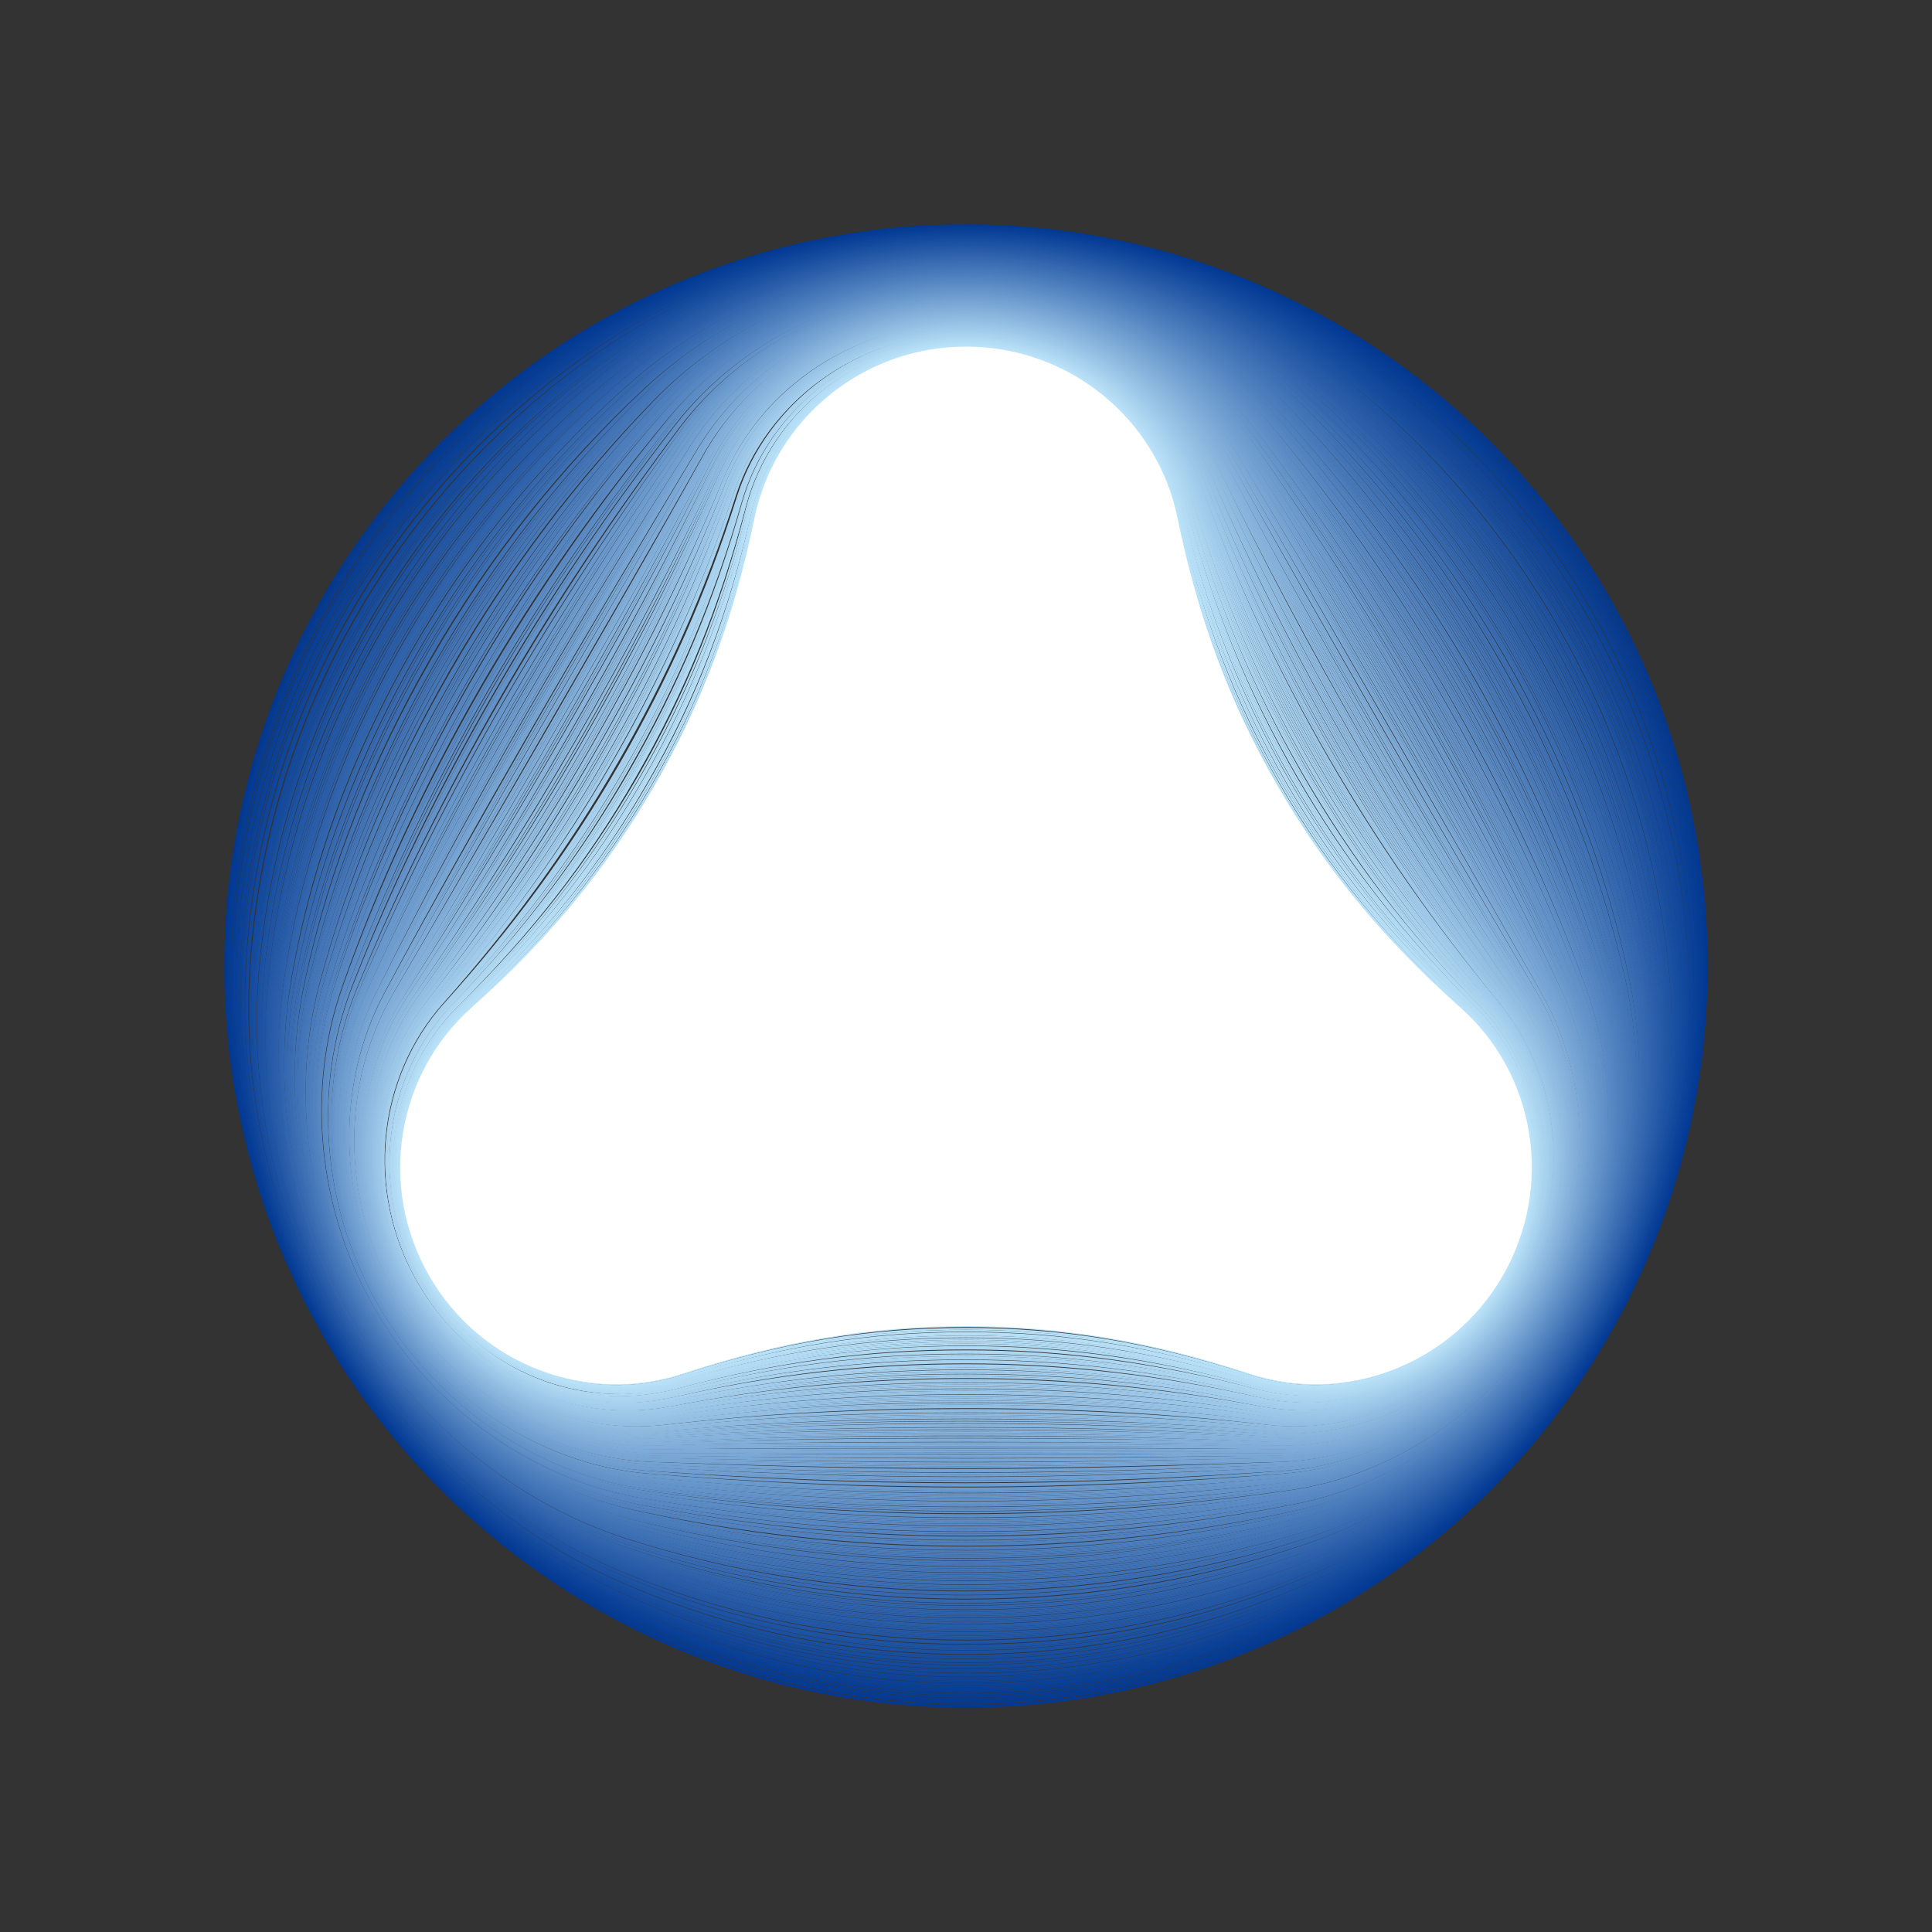 <?xml version="1.0" encoding="UTF-8"?> <svg xmlns="http://www.w3.org/2000/svg" id="Layer_1" viewBox="0 0 50 50"><rect x="0" y="0" width="50" height="50" fill="#333333" stroke="none"/><defs><style>.cls-1{fill:#fff;}.cls-2{stroke:#2257a5;stroke-miterlimit:10;}.cls-2,.cls-3,.cls-4,.cls-5,.cls-6,.cls-7,.cls-8,.cls-9,.cls-10,.cls-11,.cls-12,.cls-13,.cls-14,.cls-15,.cls-16,.cls-17,.cls-18,.cls-19,.cls-20,.cls-21,.cls-22,.cls-23,.cls-24,.cls-25,.cls-26,.cls-27,.cls-28,.cls-29,.cls-30,.cls-31,.cls-32,.cls-33,.cls-34,.cls-35,.cls-36,.cls-37,.cls-38,.cls-39,.cls-40,.cls-41,.cls-42,.cls-43,.cls-44,.cls-45,.cls-46,.cls-47,.cls-48,.cls-49,.cls-50,.cls-51,.cls-52,.cls-53,.cls-54,.cls-55,.cls-56,.cls-57,.cls-58,.cls-59,.cls-60,.cls-61,.cls-62,.cls-63,.cls-64,.cls-65,.cls-66,.cls-67,.cls-68,.cls-69,.cls-70,.cls-71,.cls-72,.cls-73,.cls-74,.cls-75,.cls-76,.cls-77,.cls-78,.cls-79,.cls-80,.cls-81,.cls-82,.cls-83,.cls-84,.cls-85,.cls-86,.cls-87,.cls-88,.cls-89,.cls-90,.cls-91,.cls-92,.cls-93,.cls-94,.cls-95,.cls-96,.cls-97,.cls-98,.cls-99,.cls-100,.cls-101,.cls-102,.cls-103,.cls-104,.cls-105,.cls-106,.cls-107,.cls-108,.cls-109,.cls-110,.cls-111,.cls-112,.cls-113,.cls-114,.cls-115,.cls-116,.cls-117,.cls-118,.cls-119,.cls-120,.cls-121,.cls-122,.cls-123,.cls-124,.cls-125,.cls-126,.cls-127,.cls-128,.cls-129,.cls-130,.cls-131,.cls-132,.cls-133,.cls-134,.cls-135,.cls-136,.cls-137,.cls-138,.cls-139,.cls-140,.cls-141,.cls-142,.cls-143,.cls-144,.cls-145,.cls-146,.cls-147,.cls-148,.cls-149,.cls-150,.cls-151,.cls-152,.cls-153,.cls-154,.cls-155,.cls-156,.cls-157,.cls-158,.cls-159,.cls-160,.cls-161,.cls-162,.cls-163,.cls-164,.cls-165,.cls-166,.cls-167,.cls-168,.cls-169,.cls-170,.cls-171,.cls-172,.cls-173,.cls-174,.cls-175,.cls-176,.cls-177,.cls-178,.cls-179,.cls-180,.cls-181,.cls-182,.cls-183,.cls-184,.cls-185,.cls-186,.cls-187,.cls-188{fill:none;}.cls-2,.cls-3,.cls-4,.cls-5,.cls-7,.cls-8,.cls-9,.cls-10,.cls-11,.cls-12,.cls-13,.cls-14,.cls-15,.cls-16,.cls-17,.cls-18,.cls-19,.cls-20,.cls-21,.cls-22,.cls-23,.cls-24,.cls-25,.cls-26,.cls-27,.cls-28,.cls-29,.cls-30,.cls-31,.cls-32,.cls-33,.cls-34,.cls-35,.cls-36,.cls-37,.cls-39,.cls-40,.cls-41,.cls-42,.cls-43,.cls-44,.cls-45,.cls-46,.cls-47,.cls-48,.cls-49,.cls-50,.cls-51,.cls-52,.cls-53,.cls-54,.cls-55,.cls-56,.cls-57,.cls-58,.cls-59,.cls-60,.cls-61,.cls-62,.cls-63,.cls-64,.cls-65,.cls-66,.cls-67,.cls-68,.cls-69,.cls-70,.cls-71,.cls-72,.cls-73,.cls-74,.cls-75,.cls-76,.cls-77,.cls-78,.cls-79,.cls-80,.cls-81,.cls-82,.cls-83,.cls-84,.cls-85,.cls-86,.cls-87,.cls-88,.cls-89,.cls-90,.cls-91,.cls-92,.cls-93,.cls-94,.cls-95,.cls-96,.cls-97,.cls-98,.cls-99,.cls-100,.cls-101,.cls-102,.cls-103,.cls-104,.cls-105,.cls-106,.cls-107,.cls-108,.cls-109,.cls-110,.cls-111,.cls-112,.cls-113,.cls-114,.cls-115,.cls-116,.cls-117,.cls-118,.cls-119,.cls-120,.cls-122,.cls-123,.cls-124,.cls-125,.cls-126,.cls-127,.cls-128,.cls-129,.cls-130,.cls-131,.cls-132,.cls-133,.cls-134,.cls-135,.cls-136,.cls-137,.cls-138,.cls-139,.cls-140,.cls-141,.cls-142,.cls-143,.cls-144,.cls-145,.cls-147,.cls-149,.cls-150,.cls-151,.cls-152,.cls-153,.cls-154,.cls-155,.cls-156,.cls-157,.cls-160,.cls-161,.cls-162,.cls-164,.cls-165,.cls-166,.cls-167,.cls-168,.cls-169,.cls-171,.cls-172,.cls-173,.cls-174,.cls-175,.cls-176,.cls-177,.cls-178,.cls-179,.cls-180,.cls-181,.cls-183,.cls-185,.cls-186,.cls-187,.cls-188{stroke-width:.05px;}.cls-3{stroke:#b2dbf4;}.cls-3,.cls-4,.cls-5,.cls-6,.cls-7,.cls-8,.cls-9,.cls-10,.cls-11,.cls-12,.cls-13,.cls-14,.cls-15,.cls-16,.cls-17,.cls-18,.cls-19,.cls-20,.cls-21,.cls-22,.cls-23,.cls-24,.cls-25,.cls-26,.cls-27,.cls-28,.cls-29,.cls-30,.cls-31,.cls-32,.cls-33,.cls-34,.cls-35,.cls-36,.cls-37,.cls-38,.cls-39,.cls-40,.cls-41,.cls-42,.cls-43,.cls-44,.cls-45,.cls-46,.cls-47,.cls-48,.cls-49,.cls-50,.cls-51,.cls-52,.cls-53,.cls-54,.cls-55,.cls-56,.cls-57,.cls-58,.cls-59,.cls-60,.cls-61,.cls-62,.cls-63,.cls-64,.cls-65,.cls-66,.cls-67,.cls-68,.cls-69,.cls-70,.cls-71,.cls-72,.cls-73,.cls-74,.cls-75,.cls-76,.cls-77,.cls-78,.cls-79,.cls-80,.cls-81,.cls-82,.cls-83,.cls-84,.cls-85,.cls-86,.cls-87,.cls-88,.cls-89,.cls-90,.cls-91,.cls-92,.cls-93,.cls-94,.cls-95,.cls-96,.cls-97,.cls-98,.cls-99,.cls-100,.cls-101,.cls-102,.cls-103,.cls-104,.cls-105,.cls-106,.cls-107,.cls-108,.cls-109,.cls-110,.cls-111,.cls-112,.cls-113,.cls-114,.cls-115,.cls-116,.cls-117,.cls-118,.cls-119,.cls-120,.cls-121,.cls-122,.cls-123,.cls-124,.cls-125,.cls-126,.cls-127,.cls-128,.cls-129,.cls-130,.cls-131,.cls-132,.cls-133,.cls-134,.cls-135,.cls-136,.cls-137,.cls-138,.cls-139,.cls-140,.cls-141,.cls-142,.cls-143,.cls-144,.cls-145,.cls-147,.cls-148,.cls-149,.cls-150,.cls-151,.cls-152,.cls-153,.cls-154,.cls-155,.cls-156,.cls-157,.cls-158,.cls-159,.cls-160,.cls-161,.cls-162,.cls-163,.cls-164,.cls-165,.cls-166,.cls-167,.cls-168,.cls-169,.cls-170,.cls-171,.cls-172,.cls-173,.cls-174,.cls-175,.cls-176,.cls-177,.cls-178,.cls-179,.cls-180,.cls-181,.cls-182,.cls-183,.cls-184,.cls-185,.cls-186,.cls-187,.cls-188{stroke-miterlimit:10;}.cls-4{stroke:#abd4f0;}.cls-5{stroke:#3a6db2;}.cls-6{stroke:#2d61ab;}.cls-6,.cls-38,.cls-146,.cls-163,.cls-170,.cls-184{stroke-width:.05px;}.cls-7{stroke:#3468af;}.cls-8{stroke:#6292c8;}.cls-9{stroke:#7aa8d5;}.cls-10{stroke:#265ba8;}.cls-11{stroke:#79a7d5;}.cls-12{stroke:#5788c2;}.cls-13{stroke:#3c6fb4;}.cls-14{stroke:#255aa7;}.cls-15{stroke:#4e7fbd;}.cls-16{stroke:#4b7dbc;}.cls-17{stroke:#4f80be;}.cls-18{stroke:#4c7dbc;}.cls-19{stroke:#5d8dc6;}.cls-20{stroke:#77a5d4;}.cls-21{stroke:#5081be;}.cls-22{stroke:#6d9cce;}.cls-23{stroke:#86b2dc;}.cls-24{stroke:#7ba8d6;}.cls-25{stroke:#5182bf;}.cls-26{stroke:#74a2d2;}.cls-27{stroke:#6c9bce;}.cls-28{stroke:#4a7cbb;}.cls-29{stroke:#6f9dcf;}.cls-30{stroke:#a6d0ed;}.cls-31{stroke:#add6f1;}.cls-32{stroke:#afd8f2;}.cls-33{stroke:#a5cfed;}.cls-34{stroke:#aad3ef;}.cls-35{stroke:#b1daf3;}.cls-36{stroke:#275ca8;}.cls-37{stroke:#5888c3;}.cls-38{stroke:#285da9;}.cls-39{stroke:#295da9;}.cls-40{stroke:#4d7ebd;}.cls-41{stroke:#82afda;}.cls-42{stroke:#396cb2;}.cls-43{stroke:#3165ae;}.cls-44{stroke:#aed7f1;}.cls-45{stroke:#b0d9f3;}.cls-46{stroke:#a3cdec;}.cls-47{stroke:#a9d2ef;}.cls-48{stroke:#acd5f0;}.cls-49{stroke:#a4ceec;}.cls-50{stroke:#a7d1ee;}.cls-51{stroke:#a8d2ee;}.cls-52{stroke:#5989c3;}.cls-53{stroke:#5687c2;}.cls-54{stroke:#5b8bc4;}.cls-55{stroke:#5a8ac4;}.cls-56{stroke:#83b0da;}.cls-57{stroke:#2f63ad;}.cls-58{stroke:#2e62ac;}.cls-59{stroke:#386bb1;}.cls-60{stroke:#3b6eb3;}.cls-61{stroke:#5586c1;}.cls-62{stroke:#2b5faa;}.cls-63{stroke:#487aba;}.cls-64{stroke:#497bbb;}.cls-65{stroke:#2a5eaa;}.cls-66{stroke:#6392c9;}.cls-67{stroke:#5485c1;}.cls-68{stroke:#2c60ab;}.cls-69{stroke:#4779ba;}.cls-70{stroke:#5384c0;}.cls-71{stroke:#4577b8;}.cls-72{stroke:#4678b9;}.cls-73{stroke:#5c8cc5;}.cls-74{stroke:#6191c8;}.cls-75{stroke:#78a6d4;}.cls-76{stroke:#76a4d3;}.cls-77{stroke:#75a3d3;}.cls-78{stroke:#6090c7;}.cls-79{stroke:#5f8fc7;}.cls-80{stroke:#5e8ec6;}.cls-81{stroke:#93bee3;}.cls-82{stroke:#6e9dcf;}.cls-83{stroke:#87b3dc;}.cls-84{stroke:#5283c0;}.cls-85{stroke:#89b5dd;}.cls-86{stroke:#95c0e4;}.cls-87{stroke:#94bfe3;}.cls-88{stroke:#99c4e6;}.cls-89{stroke:#88b4dd;}.cls-90{stroke:#709ed0;}.cls-91{stroke:#a2cceb;}.cls-92{stroke:#a1cbea;}.cls-93{stroke:#9ac5e7;}.cls-94{stroke:#719fd0;}.cls-95{stroke:#9ec8e9;}.cls-96{stroke:#90bce1;}.cls-97{stroke:#92bde2;}.cls-98{stroke:#b5ddf5;}.cls-99{stroke:#85b2db;}.cls-100{stroke:#91bde2;}.cls-101{stroke:#84b1db;}.cls-102{stroke:#b9e1f7;}.cls-103{stroke:#b7dff6;}.cls-104{stroke:#9cc7e8;}.cls-105{stroke:#b8e0f7;}.cls-106{stroke:#9bc6e7;}.cls-107{stroke:#a0caea;}.cls-108{stroke:#8ab6de;}.cls-109{stroke:#9dc7e8;}.cls-110{stroke:#bae2f8;}.cls-111{stroke:#80add9;}.cls-112{stroke:#6796cb;}.cls-113{stroke:#73a1d1;}.cls-114{stroke:#97c2e5;}.cls-115{stroke:#81aed9;}.cls-116{stroke:#6493c9;}.cls-117{stroke:#98c3e6;}.cls-118{stroke:#6594ca;}.cls-119{stroke:#7eabd7;}.cls-120{stroke:#8fbbe1;}.cls-121{stroke:#3064ad;}.cls-121,.cls-148,.cls-158,.cls-159,.cls-182{stroke-width:.05px;}.cls-122{stroke:#b6def6;}.cls-123{stroke:#b3dcf4;}.cls-124{stroke:#b4ddf5;}.cls-125{stroke:#8cb8df;}.cls-126{stroke:#8ebae0;}.cls-127{stroke:#3266ae;}.cls-128{stroke:#72a0d1;}.cls-129{stroke:#9fc9e9;}.cls-130{stroke:#3367af;}.cls-131{stroke:#8db9e0;}.cls-132{stroke:#8bb7de;}.cls-133{stroke:#6998cc;}.cls-134{stroke:#96c1e4;}.cls-135{stroke:#7ca9d6;}.cls-136{stroke:#6a99cd;}.cls-137{stroke:#7daad7;}.cls-138{stroke:#7facd8;}.cls-139{stroke:#6b9acd;}.cls-140{stroke:#2459a7;}.cls-141{stroke:#174d9f;}.cls-142{stroke:#2358a6;}.cls-143{stroke:#13499d;}.cls-144{stroke:#164c9f;}.cls-145{stroke:#1d53a3;}.cls-146{stroke:#144a9e;stroke-miterlimit:10;}.cls-147{stroke:#1e53a3;}.cls-148{stroke:#11489c;}.cls-149{stroke:#0a4198;}.cls-150{stroke:#0b4299;}.cls-151{stroke:#12489d;}.cls-152{stroke:#184ea0;}.cls-153{stroke:#3f72b5;}.cls-154{stroke:#10479c;}.cls-155{stroke:#4274b7;}.cls-156{stroke:#1b51a2;}.cls-157{stroke:#3d70b4;}.cls-158{stroke:#094098;}.cls-159{stroke:#4476b8;}.cls-160{stroke:#194fa1;}.cls-161{stroke:#1a50a1;}.cls-162{stroke:#376ab1;}.cls-163{stroke:#3669b0;}.cls-164{stroke:#1f54a4;}.cls-165{stroke:#2055a4;}.cls-166{stroke:#4072b6;}.cls-167{stroke:#3568b0;}.cls-168{stroke:#3e71b5;}.cls-169{stroke:#2156a5;}.cls-170{stroke:#0d449a;}.cls-171{stroke:#1c52a2;}.cls-172{stroke:#0c439a;}.cls-173{stroke:#4375b7;}.cls-174{stroke:#073e97;}.cls-175{stroke:#154b9e;}.cls-176{stroke:#083f97;}.cls-177{stroke:#063d96;}.cls-178{stroke:#4173b6;}.cls-179{stroke:#0e459b;}.cls-180{stroke:#0f469b;}.cls-181{stroke:#003893;}.cls-182{stroke:#023a94;}.cls-183{stroke:#033b95;}.cls-184{stroke:#053d96;}.cls-185{stroke:#043c95;}.cls-186{stroke:#013994;}.cls-187{stroke:#6695ca;}.cls-188{stroke:#6897cb;}</style></defs><g><circle class="cls-181" cx="25" cy="25" r="19.17"></circle><path class="cls-186" d="M25,5.85c3.53,0,6.84,.96,9.67,2.64,2.87,1.7,5.26,4.11,6.92,7.01,1.61,2.81,2.54,6.05,2.55,9.52,.01,3.5-.93,6.8-2.58,9.63-1.7,2.92-4.15,5.34-7.09,7-2.8,1.58-6.03,2.49-9.47,2.49s-6.68-.9-9.47-2.49c-2.93-1.66-5.39-4.08-7.09-7-1.65-2.83-2.59-6.12-2.58-9.63,.01-3.46,.94-6.71,2.55-9.52,1.66-2.89,4.05-5.31,6.92-7.01,2.83-1.67,6.14-2.64,9.67-2.64Z"></path><path class="cls-182" d="M25,5.86c3.53,0,6.83,.97,9.65,2.65,2.85,1.7,5.23,4.12,6.89,7.01,1.61,2.8,2.54,6.04,2.56,9.5,.02,3.5-.91,6.78-2.56,9.61-1.7,2.91-4.15,5.33-7.08,6.97-2.79,1.57-6.02,2.47-9.46,2.47s-6.67-.9-9.46-2.47c-2.93-1.65-5.39-4.06-7.08-6.97-1.65-2.83-2.58-6.12-2.56-9.61,.02-3.45,.95-6.69,2.56-9.5,1.66-2.89,4.04-5.31,6.89-7.01,2.82-1.68,6.12-2.65,9.65-2.65Z"></path><path class="cls-183" d="M25,5.88c3.52,0,6.82,.97,9.62,2.66,2.84,1.71,5.21,4.12,6.87,7.01,1.61,2.8,2.54,6.03,2.57,9.47,.03,3.49-.89,6.77-2.54,9.6-1.7,2.91-4.15,5.32-7.08,6.95-2.79,1.56-6.01,2.45-9.45,2.45s-6.66-.89-9.45-2.45c-2.93-1.63-5.38-4.04-7.08-6.95-1.65-2.82-2.57-6.11-2.54-9.6,.03-3.44,.96-6.68,2.57-9.47,1.66-2.88,4.03-5.3,6.87-7.01,2.81-1.68,6.1-2.66,9.62-2.66Z"></path><path class="cls-185" d="M25,5.9c3.52,0,6.81,.98,9.6,2.67,2.83,1.71,5.19,4.13,6.85,7.01,1.61,2.79,2.54,6.02,2.58,9.45,.04,3.48-.87,6.76-2.52,9.58-1.69,2.91-4.15,5.3-7.08,6.93-2.79,1.54-6.01,2.43-9.44,2.43s-6.65-.88-9.44-2.43c-2.93-1.62-5.38-4.02-7.08-6.93-1.64-2.82-2.56-6.11-2.52-9.58,.04-3.44,.98-6.66,2.58-9.45,1.65-2.88,4.02-5.29,6.85-7.01,2.79-1.69,6.08-2.67,9.6-2.67Z"></path><path class="cls-184" d="M25,5.91c3.51,0,6.8,.98,9.58,2.68,2.82,1.72,5.17,4.13,6.82,7.01,1.6,2.79,2.54,6.01,2.6,9.43,.05,3.47-.86,6.75-2.5,9.57-1.69,2.9-4.15,5.29-7.07,6.9-2.79,1.53-6,2.41-9.43,2.41s-6.64-.88-9.43-2.41c-2.92-1.61-5.38-4-7.07-6.9-1.64-2.82-2.55-6.1-2.5-9.57,.05-3.43,.99-6.64,2.6-9.43,1.65-2.88,4.01-5.29,6.82-7.01,2.78-1.69,6.07-2.68,9.58-2.68Z"></path><path class="cls-177" d="M25,5.93c3.51,0,6.79,.99,9.56,2.69,2.8,1.72,5.15,4.13,6.8,7,1.6,2.79,2.54,6,2.61,9.41,.06,3.46-.84,6.74-2.48,9.55-1.69,2.9-4.15,5.28-7.07,6.88-2.79,1.52-6,2.39-9.41,2.39s-6.63-.87-9.41-2.39c-2.92-1.59-5.38-3.98-7.07-6.88-1.64-2.82-2.54-6.1-2.48-9.55,.06-3.42,1.01-6.63,2.61-9.41,1.65-2.87,4-5.28,6.8-7,2.77-1.7,6.05-2.69,9.56-2.69Z"></path><path class="cls-174" d="M25,5.95c3.5,0,6.78,.99,9.53,2.69,2.79,1.73,5.13,4.14,6.78,7,1.6,2.78,2.54,5.99,2.62,9.39,.07,3.45-.82,6.73-2.46,9.54-1.69,2.9-4.15,5.27-7.07,6.85-2.79,1.5-5.99,2.37-9.4,2.37s-6.62-.86-9.4-2.37c-2.92-1.58-5.38-3.96-7.07-6.85-1.64-2.81-2.53-6.09-2.46-9.54,.08-3.41,1.02-6.61,2.62-9.39,1.65-2.87,3.99-5.28,6.78-7,2.76-1.7,6.03-2.69,9.53-2.69Z"></path><path class="cls-176" d="M25,5.97c3.5,0,6.77,1,9.51,2.7,2.78,1.73,5.11,4.14,6.75,7,1.6,2.78,2.54,5.97,2.63,9.37,.08,3.44-.8,6.71-2.44,9.52-1.69,2.89-4.15,5.26-7.07,6.83-2.79,1.49-5.98,2.35-9.39,2.35s-6.61-.86-9.39-2.35c-2.92-1.57-5.38-3.94-7.07-6.83-1.64-2.81-2.52-6.09-2.44-9.52,.09-3.4,1.03-6.59,2.63-9.37,1.65-2.86,3.98-5.27,6.75-7,2.74-1.71,6.01-2.7,9.51-2.7Z"></path><path class="cls-158" d="M25,5.98c3.5,0,6.76,1,9.49,2.71,2.77,1.74,5.09,4.14,6.73,7,1.6,2.78,2.55,5.96,2.64,9.35,.09,3.43-.78,6.7-2.42,9.51-1.68,2.89-4.15,5.25-7.06,6.81-2.78,1.48-5.98,2.33-9.38,2.33s-6.6-.85-9.38-2.33c-2.91-1.55-5.38-3.91-7.06-6.81-1.64-2.81-2.51-6.08-2.42-9.51,.1-3.39,1.05-6.57,2.64-9.35,1.64-2.86,3.96-5.27,6.73-7,2.73-1.71,5.99-2.71,9.49-2.71Z"></path><path class="cls-149" d="M25,6c3.49,0,6.75,1.01,9.47,2.72,2.75,1.74,5.07,4.15,6.71,7,1.59,2.77,2.55,5.95,2.65,9.33,.1,3.42-.76,6.69-2.4,9.5-1.68,2.89-4.15,5.24-7.06,6.78-2.78,1.46-5.97,2.31-9.37,2.31s-6.59-.84-9.37-2.31c-2.91-1.54-5.38-3.89-7.06-6.78-1.63-2.8-2.5-6.08-2.4-9.5,.11-3.38,1.06-6.56,2.65-9.33,1.64-2.86,3.95-5.26,6.71-7,2.72-1.72,5.98-2.72,9.47-2.72Z"></path><path class="cls-150" d="M25,6.02c3.49,0,6.74,1.01,9.44,2.73,2.74,1.75,5.04,4.15,6.68,7,1.59,2.77,2.55,5.94,2.67,9.31,.11,3.41-.75,6.68-2.38,9.48-1.68,2.88-4.15,5.23-7.06,6.76-2.78,1.45-5.96,2.29-9.36,2.29s-6.58-.83-9.36-2.29c-2.91-1.53-5.38-3.87-7.06-6.76-1.63-2.8-2.49-6.07-2.38-9.48,.12-3.37,1.07-6.54,2.67-9.31,1.64-2.85,3.94-5.26,6.68-7,2.71-1.72,5.96-2.73,9.44-2.73Z"></path><path class="cls-172" d="M25,6.03c3.48,0,6.73,1.02,9.42,2.74,2.73,1.75,5.02,4.16,6.66,7,1.59,2.77,2.55,5.93,2.68,9.29,.12,3.4-.73,6.67-2.36,9.47-1.68,2.88-4.15,5.22-7.05,6.73-2.78,1.44-5.96,2.27-9.35,2.27s-6.56-.83-9.35-2.27c-2.9-1.51-5.38-3.85-7.05-6.73-1.63-2.8-2.48-6.07-2.36-9.47,.13-3.36,1.09-6.52,2.68-9.29,1.64-2.85,3.93-5.25,6.66-7,2.69-1.73,5.94-2.74,9.42-2.74Z"></path><path class="cls-170" d="M25,6.05c3.48,0,6.72,1.02,9.4,2.75,2.72,1.76,5,4.16,6.64,7,1.59,2.76,2.55,5.92,2.69,9.27,.13,3.39-.71,6.66-2.34,9.45-1.68,2.88-4.15,5.21-7.05,6.71-2.78,1.43-5.95,2.25-9.33,2.25s-6.55-.82-9.33-2.25c-2.9-1.5-5.37-3.83-7.05-6.71-1.63-2.8-2.47-6.06-2.34-9.45,.14-3.35,1.1-6.51,2.69-9.27,1.63-2.84,3.92-5.25,6.64-7,2.68-1.73,5.92-2.75,9.4-2.75Z"></path><path class="cls-179" d="M25,6.07c3.47,0,6.71,1.03,9.37,2.76,2.7,1.76,4.98,4.16,6.61,7,1.59,2.76,2.55,5.91,2.7,9.25,.15,3.38-.69,6.64-2.32,9.44-1.67,2.87-4.15,5.2-7.05,6.68-2.78,1.41-5.94,2.23-9.32,2.23s-6.54-.81-9.32-2.23c-2.9-1.49-5.37-3.81-7.05-6.68-1.63-2.79-2.46-6.06-2.32-9.44,.15-3.34,1.12-6.49,2.7-9.25,1.63-2.84,3.91-5.24,6.61-7,2.67-1.73,5.9-2.76,9.37-2.76Z"></path><path class="cls-180" d="M25,6.08c3.47,0,6.7,1.03,9.35,2.77,2.69,1.77,4.96,4.17,6.59,7,1.58,2.76,2.55,5.89,2.71,9.23,.16,3.37-.67,6.63-2.3,9.42-1.67,2.87-4.15,5.19-7.05,6.66s-5.94,2.21-9.31,2.21-6.54-.8-9.31-2.21-5.37-3.79-7.05-6.66c-1.63-2.79-2.45-6.05-2.3-9.42,.16-3.34,1.13-6.47,2.71-9.23,1.63-2.84,3.9-5.24,6.59-7,2.66-1.74,5.88-2.77,9.35-2.77Z"></path><path class="cls-154" d="M25,6.1c3.46,0,6.69,1.04,9.33,2.78,2.68,1.77,4.94,4.17,6.57,7,1.58,2.75,2.55,5.88,2.73,9.21,.17,3.36-.66,6.62-2.28,9.41-1.67,2.87-4.15,5.18-7.04,6.64s-5.93,2.19-9.3,2.19-6.53-.79-9.3-2.19-5.37-3.77-7.04-6.64c-1.62-2.79-2.45-6.05-2.28-9.41,.17-3.33,1.14-6.46,2.73-9.21,1.63-2.83,3.89-5.23,6.57-7,2.64-1.74,5.87-2.78,9.33-2.78Z"></path><path class="cls-148" d="M25,6.12c3.46,0,6.67,1.04,9.31,2.79,2.67,1.78,4.92,4.17,6.54,7,1.58,2.75,2.55,5.87,2.74,9.19,.18,3.35-.64,6.61-2.26,9.39-1.67,2.86-4.14,5.17-7.04,6.61s-5.92,2.17-9.29,2.17-6.52-.79-9.29-2.17-5.37-3.75-7.04-6.61c-1.62-2.79-2.44-6.04-2.26-9.39,.18-3.32,1.16-6.44,2.74-9.19,1.63-2.83,3.88-5.23,6.54-7,2.63-1.75,5.85-2.79,9.31-2.79Z"></path><path class="cls-151" d="M25,6.13c3.45,0,6.66,1.05,9.28,2.8,2.65,1.78,4.9,4.18,6.52,7,1.58,2.75,2.56,5.86,2.75,9.17,.19,3.34-.62,6.6-2.24,9.38-1.67,2.86-4.14,5.16-7.04,6.59s-5.92,2.15-9.28,2.15-6.51-.78-9.28-2.15-5.37-3.73-7.04-6.59c-1.62-2.78-2.43-6.04-2.24-9.38,.19-3.31,1.17-6.42,2.75-9.17,1.62-2.82,3.87-5.22,6.52-7,2.62-1.75,5.83-2.8,9.28-2.8Z"></path><path class="cls-143" d="M25,6.15c3.45,0,6.65,1.05,9.26,2.81,2.64,1.79,4.88,4.18,6.5,7,1.58,2.74,2.56,5.85,2.76,9.15,.2,3.33-.6,6.58-2.22,9.36-1.66,2.86-4.14,5.15-7.03,6.56s-5.91,2.13-9.26,2.13-6.5-.77-9.26-2.13-5.37-3.71-7.03-6.56c-1.62-2.78-2.42-6.03-2.22-9.36,.2-3.3,1.18-6.41,2.76-9.15,1.62-2.82,3.86-5.22,6.5-7,2.61-1.76,5.81-2.81,9.26-2.81Z"></path><path class="cls-146" d="M25,6.17c3.44,0,6.64,1.06,9.24,2.82,2.63,1.79,4.85,4.18,6.47,7,1.57,2.74,2.56,5.84,2.77,9.13,.21,3.32-.58,6.57-2.2,9.35-1.66,2.86-4.14,5.14-7.03,6.54s-5.91,2.11-9.25,2.11-6.49-.76-9.25-2.1-5.37-3.68-7.03-6.54c-1.62-2.78-2.41-6.03-2.2-9.35,.22-3.29,1.2-6.39,2.77-9.13,1.62-2.82,3.85-5.21,6.47-7,2.59-1.76,5.79-2.82,9.24-2.82Z"></path><path class="cls-175" d="M25,6.18c3.44,0,6.63,1.06,9.22,2.83,2.61,1.8,4.83,4.19,6.45,7,1.57,2.74,2.56,5.83,2.78,9.11,.22,3.31-.56,6.56-2.18,9.34-1.66,2.85-4.14,5.13-7.03,6.52s-5.9,2.08-9.24,2.08-6.48-.76-9.24-2.08-5.37-3.66-7.03-6.52c-1.62-2.77-2.4-6.02-2.18-9.34,.23-3.28,1.21-6.37,2.78-9.11,1.62-2.81,3.84-5.21,6.45-7,2.58-1.77,5.78-2.83,9.22-2.83Z"></path><path class="cls-144" d="M25,6.2c3.44,0,6.62,1.07,9.19,2.84,2.6,1.8,4.81,4.19,6.43,7,1.57,2.73,2.56,5.81,2.8,9.09,.23,3.3-.55,6.55-2.16,9.32-1.66,2.85-4.14,5.12-7.03,6.49s-5.89,2.06-9.23,2.06-6.47-.75-9.23-2.06-5.37-3.64-7.03-6.49c-1.61-2.77-2.39-6.02-2.16-9.32,.24-3.27,1.23-6.35,2.8-9.09,1.61-2.81,3.82-5.2,6.43-7,2.57-1.77,5.76-2.84,9.19-2.84Z"></path><path class="cls-141" d="M25,6.22c3.43,0,6.61,1.07,9.17,2.85,2.59,1.81,4.79,4.2,6.4,7,1.57,2.73,2.56,5.8,2.81,9.07,.24,3.29-.53,6.54-2.14,9.31-1.66,2.85-4.14,5.11-7.02,6.47s-5.89,2.04-9.22,2.04-6.46-.74-9.22-2.04-5.37-3.62-7.02-6.47c-1.61-2.77-2.38-6.01-2.14-9.31,.25-3.26,1.24-6.34,2.81-9.07,1.61-2.81,3.81-5.2,6.4-7,2.56-1.78,5.74-2.85,9.17-2.85Z"></path><path class="cls-152" d="M25,6.24c3.43,0,6.6,1.08,9.15,2.86,2.58,1.81,4.77,4.2,6.38,7,1.57,2.73,2.56,5.79,2.82,9.05,.25,3.28-.51,6.53-2.12,9.29-1.66,2.84-4.14,5.1-7.02,6.44s-5.88,2.02-9.21,2.02-6.45-.73-9.21-2.02-5.36-3.6-7.02-6.44c-1.61-2.77-2.37-6.01-2.12-9.29,.26-3.25,1.25-6.32,2.82-9.05,1.61-2.8,3.8-5.19,6.38-7,2.54-1.78,5.72-2.86,9.15-2.86Z"></path><path class="cls-160" d="M25,6.25c3.42,0,6.59,1.08,9.12,2.87,2.56,1.82,4.75,4.2,6.36,7,1.56,2.72,2.56,5.78,2.83,9.03,.26,3.27-.49,6.51-2.1,9.28-1.65,2.84-4.14,5.09-7.02,6.42s-5.87,2-9.2,2-6.44-.73-9.2-2-5.36-3.58-7.02-6.42c-1.61-2.76-2.36-6-2.1-9.28,.27-3.24,1.27-6.3,2.83-9.03,1.61-2.8,3.79-5.18,6.36-7,2.53-1.79,5.7-2.87,9.12-2.87Z"></path><path class="cls-161" d="M25,6.27c3.42,0,6.58,1.09,9.1,2.88,2.55,1.82,4.73,4.21,6.33,7,1.56,2.72,2.56,5.77,2.84,9,.27,3.26-.47,6.5-2.08,9.26-1.65,2.84-4.14,5.08-7.01,6.39s-5.87,1.98-9.18,1.98-6.43-.72-9.18-1.98-5.36-3.56-7.01-6.39c-1.61-2.76-2.35-6-2.08-9.26,.28-3.24,1.28-6.29,2.84-9,1.61-2.79,3.78-5.18,6.33-7,2.52-1.79,5.68-2.88,9.1-2.88Z"></path><path class="cls-156" d="M25,6.29c3.41,0,6.57,1.09,9.08,2.89,2.54,1.83,4.71,4.21,6.31,7,1.56,2.71,2.57,5.76,2.86,8.98s-.46,6.49-2.06,9.25c-1.65,2.83-4.14,5.07-7.01,6.37s-5.86,1.96-9.17,1.96-6.42-.71-9.17-1.96-5.36-3.54-7.01-6.37c-1.61-2.76-2.35-6-2.06-9.25s1.29-6.27,2.86-8.98c1.6-2.79,3.77-5.17,6.31-7,2.51-1.79,5.67-2.89,9.08-2.89Z"></path><path class="cls-171" d="M25,6.3c3.41,0,6.56,1.1,9.06,2.9,2.53,1.83,4.69,4.21,6.29,7,1.56,2.71,2.57,5.75,2.87,8.96s-.44,6.48-2.04,9.23c-1.65,2.83-4.14,5.06-7.01,6.35s-5.85,1.94-9.16,1.94-6.41-.71-9.16-1.94-5.36-3.52-7.01-6.35c-1.6-2.76-2.34-5.99-2.04-9.23s1.31-6.25,2.87-8.96c1.6-2.79,3.76-5.17,6.29-7,2.49-1.8,5.65-2.9,9.06-2.9Z"></path><path class="cls-145" d="M25,6.32c3.4,0,6.55,1.1,9.03,2.91,2.51,1.84,4.66,4.22,6.26,7,1.56,2.71,2.57,5.73,2.88,8.94s-.42,6.47-2.02,9.22c-1.65,2.83-4.14,5.05-7.01,6.32s-5.85,1.92-9.15,1.92-6.4-.7-9.15-1.92-5.36-3.5-7.01-6.32c-1.6-2.75-2.33-5.99-2.02-9.22s1.32-6.24,2.88-8.94c1.6-2.78,3.75-5.16,6.26-7,2.48-1.8,5.63-2.91,9.03-2.91Z"></path><path class="cls-147" d="M25,6.34c3.4,0,6.54,1.11,9.01,2.92,2.5,1.84,4.64,4.22,6.24,7,1.55,2.7,2.57,5.72,2.89,8.92s-.4,6.45-2,9.21c-1.64,2.82-4.14,5.03-7,6.3s-5.84,1.9-9.14,1.9-6.39-.69-9.14-1.9-5.36-3.47-7-6.3c-1.6-2.75-2.32-5.98-2-9.21s1.34-6.22,2.89-8.92c1.6-2.78,3.74-5.16,6.24-7,2.47-1.81,5.61-2.92,9.01-2.92Z"></path><path class="cls-164" d="M25,6.35c3.39,0,6.53,1.11,8.99,2.93,2.49,1.85,4.62,4.23,6.22,7,1.55,2.7,2.58,5.71,2.9,8.9s-.38,6.44-1.98,9.19c-1.64,2.82-4.14,5.02-7,6.27s-5.83,1.88-9.13,1.88-6.38-.68-9.13-1.88-5.36-3.45-7-6.27c-1.6-2.75-2.31-5.98-1.98-9.19s1.35-6.2,2.9-8.9c1.59-2.77,3.73-5.15,6.22-7,2.46-1.81,5.59-2.93,8.99-2.93Z"></path><path class="cls-165" d="M25,6.37c3.39,0,6.52,1.12,8.97,2.94,2.48,1.85,4.6,4.23,6.19,7,1.55,2.7,2.58,5.7,2.91,8.88s-.36,6.43-1.96,9.18c-1.64,2.82-4.14,5.01-7,6.25s-5.83,1.86-9.11,1.86-6.37-.68-9.11-1.86-5.36-3.43-7-6.25c-1.6-2.74-2.3-5.97-1.96-9.18s1.36-6.18,2.91-8.88c1.59-2.77,3.72-5.15,6.19-7,2.44-1.82,5.58-2.94,8.97-2.94Z"></path><path class="cls-169" d="M25,6.39c3.39,0,6.51,1.12,8.94,2.94,2.46,1.86,4.58,4.23,6.17,7,1.55,2.69,2.58,5.69,2.93,8.86s-.35,6.42-1.94,9.16c-1.64,2.81-4.14,5-6.99,6.22s-5.82,1.84-9.1,1.84-6.36-.67-9.1-1.84-5.36-3.41-6.99-6.22c-1.6-2.74-2.29-5.97-1.94-9.16s1.38-6.17,2.93-8.86c1.59-2.77,3.71-5.14,6.17-7,2.43-1.82,5.56-2.94,8.94-2.94Z"></path><path class="cls-2" d="M25,6.4c3.38,0,6.5,1.13,8.92,2.95,2.45,1.86,4.56,4.24,6.15,7,1.55,2.69,2.58,5.68,2.94,8.84s-.33,6.41-1.92,9.15c-1.64,2.81-4.14,4.99-6.99,6.2s-5.82,1.82-9.09,1.82-6.35-.66-9.09-1.82-5.36-3.39-6.99-6.2c-1.59-2.74-2.28-5.96-1.92-9.15s1.39-6.15,2.94-8.84c1.59-2.76,3.7-5.14,6.15-7,2.42-1.83,5.54-2.95,8.92-2.95Z"></path><path class="cls-142" d="M25,6.42c3.38,0,6.49,1.13,8.9,2.96,2.44,1.87,4.54,4.24,6.12,7,1.54,2.69,2.58,5.67,2.95,8.82s-.31,6.4-1.9,9.13c-1.63,2.81-4.14,4.98-6.99,6.18s-5.81,1.8-9.08,1.8-6.33-.65-9.08-1.8-5.35-3.37-6.99-6.18c-1.59-2.74-2.27-5.96-1.9-9.13s1.4-6.13,2.95-8.82c1.59-2.76,3.68-5.13,6.12-7,2.41-1.83,5.52-2.96,8.9-2.96Z"></path><path class="cls-140" d="M25,6.44c3.37,0,6.48,1.14,8.88,2.97,2.43,1.87,4.52,4.24,6.1,7,1.54,2.68,2.58,5.65,2.96,8.8s-.29,6.38-1.88,9.12c-1.63,2.8-4.14,4.97-6.99,6.15s-5.8,1.78-9.07,1.78-6.32-.65-9.07-1.78-5.35-3.35-6.99-6.15c-1.59-2.73-2.26-5.95-1.88-9.12s1.42-6.12,2.96-8.8c1.58-2.75,3.67-5.13,6.1-7,2.39-1.84,5.5-2.97,8.88-2.97Z"></path><path class="cls-14" d="M25,6.45c3.37,0,6.47,1.14,8.85,2.98,2.41,1.88,4.5,4.25,6.08,7,1.54,2.68,2.58,5.64,2.97,8.78s-.27,6.37-1.86,9.1c-1.63,2.8-4.14,4.96-6.98,6.13s-5.8,1.76-9.06,1.76-6.31-.64-9.06-1.76-5.35-3.33-6.98-6.13c-1.59-2.73-2.26-5.95-1.86-9.1s1.43-6.1,2.97-8.78c1.58-2.75,3.66-5.12,6.08-7,2.38-1.84,5.49-2.98,8.85-2.98Z"></path><path class="cls-10" d="M25,6.47c3.36,0,6.46,1.15,8.83,2.99,2.4,1.88,4.47,4.25,6.05,7,1.54,2.68,2.58,5.63,2.98,8.76s-.26,6.36-1.84,9.09c-1.63,2.8-4.14,4.95-6.98,6.1s-5.79,1.74-9.04,1.74-6.3-.63-9.04-1.74-5.35-3.31-6.98-6.1c-1.59-2.73-2.25-5.94-1.84-9.09s1.45-6.08,2.98-8.76c1.58-2.75,3.65-5.12,6.05-7,2.37-1.85,5.47-2.99,8.83-2.99Z"></path><path class="cls-36" d="M25,6.49c3.36,0,6.45,1.15,8.81,3,2.39,1.89,4.45,4.26,6.03,7,1.54,2.67,2.59,5.62,3,8.74s-.24,6.35-1.82,9.07c-1.63,2.79-4.14,4.94-6.98,6.08s-5.78,1.72-9.03,1.72-6.29-.62-9.03-1.72-5.35-3.29-6.98-6.08c-1.59-2.73-2.24-5.94-1.82-9.07s1.46-6.07,3-8.74c1.58-2.74,3.64-5.11,6.03-7,2.36-1.85,5.45-3,8.81-3Z"></path><path class="cls-38" d="M25,6.51c3.35,0,6.44,1.16,8.78,3.01,2.38,1.89,4.43,4.26,6.01,7,1.54,2.67,2.59,5.61,3.01,8.72s-.22,6.34-1.8,9.06c-1.62,2.79-4.14,4.93-6.97,6.06s-5.78,1.7-9.02,1.7-6.28-.62-9.02-1.7-5.35-3.26-6.97-6.06c-1.58-2.72-2.23-5.93-1.8-9.06s1.47-6.05,3.01-8.72c1.57-2.74,3.63-5.11,6.01-7,2.34-1.85,5.43-3.01,8.78-3.01Z"></path><path class="cls-39" d="M25,6.52c3.35,0,6.43,1.16,8.76,3.02,2.36,1.9,4.41,4.26,5.98,7,1.53,2.67,2.59,5.6,3.02,8.7s-.2,6.33-1.78,9.05c-1.62,2.79-4.14,4.92-6.97,6.03s-5.77,1.68-9.01,1.68-6.27-.61-9.01-1.68-5.35-3.24-6.97-6.03c-1.58-2.72-2.22-5.93-1.78-9.05s1.49-6.03,3.02-8.7c1.57-2.73,3.62-5.1,5.98-7,2.33-1.86,5.41-3.02,8.76-3.02Z"></path><path class="cls-65" d="M25,6.54c3.34,0,6.42,1.17,8.74,3.03,2.35,1.9,4.39,4.27,5.96,7,1.53,2.66,2.59,5.59,3.03,8.68s-.18,6.31-1.76,9.03c-1.62,2.78-4.14,4.91-6.97,6.01s-5.76,1.66-9,1.66-6.26-.6-9-1.66-5.35-3.22-6.97-6.01c-1.58-2.72-2.21-5.92-1.76-9.03s1.5-6.02,3.03-8.68c1.57-2.73,3.61-5.1,5.96-7,2.32-1.86,5.39-3.03,8.74-3.03Z"></path><path class="cls-62" d="M25,6.56c3.34,0,6.41,1.17,8.72,3.04,2.34,1.91,4.37,4.27,5.94,7,1.53,2.66,2.59,5.57,3.04,8.66s-.16,6.3-1.74,9.02c-1.62,2.78-4.14,4.9-6.97,5.98s-5.76,1.64-8.99,1.64-6.25-.6-8.99-1.64-5.35-3.2-6.97-5.98c-1.58-2.71-2.2-5.92-1.74-9.02s1.51-6,3.04-8.66c1.57-2.73,3.6-5.09,5.94-7,2.31-1.87,5.38-3.04,8.72-3.04Z"></path><path class="cls-68" d="M25,6.57c3.33,0,6.4,1.18,8.69,3.05,2.33,1.91,4.35,4.27,5.91,7,1.53,2.66,2.59,5.56,3.06,8.64s-.15,6.29-1.72,9c-1.62,2.78-4.14,4.89-6.96,5.96s-5.75,1.62-8.98,1.62-6.24-.59-8.98-1.62-5.35-3.18-6.96-5.96c-1.58-2.71-2.19-5.91-1.72-9s1.53-5.98,3.06-8.64c1.57-2.72,3.59-5.08,5.91-7,2.3-1.87,5.36-3.05,8.69-3.05Z"></path><path class="cls-6" d="M25,6.59c3.33,0,6.39,1.18,8.67,3.06,2.31,1.92,4.33,4.28,5.89,7,1.53,2.65,2.59,5.55,3.07,8.62s-.13,6.28-1.7,8.99c-1.61,2.78-4.14,4.88-6.96,5.93s-5.74,1.6-8.96,1.6-6.23-.58-8.96-1.6-5.35-3.16-6.96-5.93c-1.58-2.71-2.18-5.91-1.7-8.99s1.54-5.96,3.07-8.62c1.56-2.72,3.58-5.08,5.89-7,2.28-1.88,5.34-3.06,8.67-3.06Z"></path><path class="cls-58" d="M25,6.61c3.33,0,6.38,1.19,8.65,3.07,2.3,1.92,4.31,4.28,5.87,7,1.52,2.65,2.59,5.54,3.08,8.6s-.11,6.27-1.68,8.97c-1.61,2.77-4.13,4.87-6.96,5.91s-5.74,1.58-8.95,1.58-6.22-.57-8.95-1.58-5.34-3.14-6.96-5.91c-1.57-2.71-2.17-5.9-1.69-8.97s1.56-5.95,3.08-8.6c1.56-2.71,3.57-5.07,5.87-7,2.27-1.88,5.32-3.07,8.65-3.07Z"></path><path class="cls-57" d="M25,6.62c3.32,0,6.37,1.19,8.63,3.08,2.29,1.93,4.29,4.29,5.84,7,1.52,2.65,2.6,5.53,3.09,8.58s-.09,6.25-1.67,8.96c-1.61,2.77-4.13,4.86-6.95,5.89s-5.73,1.56-8.94,1.56-6.21-.57-8.94-1.56-5.34-3.12-6.95-5.89c-1.57-2.7-2.16-5.9-1.67-8.96s1.57-5.93,3.09-8.58c1.56-2.71,3.56-5.07,5.84-7,2.26-1.89,5.3-3.08,8.63-3.08Z"></path><path class="cls-121" d="M25,6.64c3.32,0,6.36,1.2,8.6,3.09,2.28,1.93,4.26,4.29,5.82,7,1.52,2.64,2.6,5.52,3.1,8.56s-.07,6.24-1.65,8.94c-1.61,2.77-4.13,4.85-6.95,5.86s-5.72,1.54-8.93,1.54-6.2-.56-8.93-1.54-5.34-3.1-6.95-5.86c-1.57-2.7-2.15-5.9-1.65-8.94s1.58-5.91,3.1-8.56c1.56-2.71,3.54-5.06,5.82-7,2.25-1.89,5.29-3.09,8.6-3.09Z"></path><path class="cls-43" d="M25,6.66c3.31,0,6.35,1.2,8.58,3.1,2.26,1.94,4.24,4.29,5.8,7,1.52,2.64,2.6,5.51,3.11,8.53s-.06,6.23-1.63,8.93c-1.61,2.76-4.13,4.84-6.95,5.84s-5.72,1.52-8.92,1.52-6.19-.55-8.92-1.52-5.34-3.08-6.95-5.84c-1.57-2.7-2.14-5.89-1.63-8.93s1.6-5.9,3.11-8.53c1.55-2.7,3.53-5.06,5.8-7,2.23-1.9,5.27-3.1,8.58-3.1Z"></path><path class="cls-127" d="M25,6.67c3.31,0,6.34,1.21,8.56,3.11,2.25,1.94,4.22,4.3,5.77,7,1.52,2.63,2.6,5.49,3.13,8.51s-.04,6.22-1.61,8.92c-1.61,2.76-4.13,4.83-6.95,5.81s-5.71,1.5-8.91,1.5-6.18-.54-8.91-1.5-5.34-3.05-6.95-5.81c-1.57-2.7-2.13-5.89-1.61-8.92s1.61-5.88,3.13-8.51c1.55-2.7,3.52-5.05,5.77-7,2.22-1.9,5.25-3.11,8.56-3.11Z"></path><path class="cls-130" d="M25,6.69c3.3,0,6.33,1.21,8.53,3.12,2.24,1.95,4.2,4.3,5.75,6.99,1.51,2.63,2.6,5.48,3.14,8.49s-.02,6.21-1.59,8.9c-1.6,2.76-4.13,4.81-6.94,5.79s-5.71,1.48-8.89,1.48-6.17-.54-8.89-1.48-5.34-3.03-6.94-5.79c-1.57-2.69-2.13-5.88-1.59-8.9s1.62-5.86,3.14-8.49c1.55-2.69,3.51-5.05,5.75-6.99,2.21-1.9,5.23-3.12,8.53-3.12Z"></path><path class="cls-7" d="M25,6.71c3.3,0,6.32,1.21,8.51,3.13s4.18,4.3,5.73,6.99c1.51,2.63,2.6,5.47,3.15,8.47s0,6.2-1.57,8.89c-1.6,2.75-4.13,4.8-6.94,5.77s-5.7,1.46-8.88,1.46-6.16-.53-8.88-1.46-5.34-3.01-6.94-5.77c-1.56-2.69-2.12-5.88-1.57-8.89s1.64-5.85,3.15-8.47c1.55-2.69,3.5-5.05,5.73-6.99s5.21-3.13,8.51-3.13Z"></path><path class="cls-167" d="M25,6.72c3.29,0,6.31,1.22,8.49,3.14s4.16,4.31,5.7,6.99c1.51,2.62,2.6,5.46,3.16,8.45s.02,6.18-1.55,8.87c-1.6,2.75-4.13,4.79-6.94,5.74s-5.69,1.44-8.87,1.44-6.15-.52-8.87-1.44-5.34-2.99-6.94-5.74c-1.56-2.69-2.11-5.87-1.55-8.87s1.65-5.83,3.16-8.45c1.55-2.69,3.49-5.04,5.7-6.99s5.2-3.14,8.49-3.14Z"></path><path class="cls-163" d="M25,6.74c3.29,0,6.3,1.22,8.47,3.15s4.14,4.31,5.68,6.99c1.51,2.62,2.6,5.45,3.17,8.43s.04,6.17-1.53,8.86c-1.6,2.75-4.13,4.78-6.93,5.72s-5.69,1.42-8.86,1.42-6.14-.52-8.86-1.42-5.34-2.97-6.93-5.72c-1.56-2.68-2.1-5.87-1.53-8.86s1.67-5.81,3.17-8.43c1.54-2.68,3.48-5.04,5.68-6.99s5.18-3.15,8.47-3.15Z"></path><path class="cls-162" d="M25,6.76c3.28,0,6.29,1.23,8.44,3.16s4.12,4.32,5.66,6.99c1.51,2.62,2.61,5.44,3.19,8.41s.05,6.16-1.51,8.84c-1.6,2.74-4.13,4.77-6.93,5.69s-5.68,1.4-8.85,1.4-6.13-.51-8.85-1.4-5.34-2.95-6.93-5.69c-1.56-2.68-2.09-5.86-1.51-8.84s1.68-5.79,3.19-8.41c1.54-2.68,3.46-5.03,5.66-6.99s5.16-3.16,8.44-3.16Z"></path><path class="cls-59" d="M25,6.78c3.28,0,6.28,1.23,8.42,3.17s4.1,4.32,5.63,6.99c1.5,2.61,2.61,5.43,3.2,8.39s.07,6.15-1.49,8.83c-1.59,2.74-4.13,4.76-6.93,5.67s-5.67,1.38-8.84,1.38-6.12-.5-8.84-1.38-5.34-2.93-6.93-5.67c-1.56-2.68-2.08-5.86-1.49-8.83s1.69-5.78,3.2-8.39c1.54-2.67,3.45-5.03,5.63-6.99s5.14-3.17,8.42-3.17Z"></path><path class="cls-42" d="M25,6.79c3.28,0,6.27,1.24,8.4,3.18s4.07,4.32,5.61,6.99c1.5,2.61,2.61,5.41,3.21,8.37s.09,6.14-1.47,8.81c-1.59,2.74-4.13,4.75-6.93,5.64s-5.67,1.36-8.82,1.36-6.11-.49-8.82-1.36-5.33-2.91-6.93-5.64c-1.56-2.68-2.07-5.85-1.47-8.81s1.71-5.76,3.21-8.37c1.54-2.67,3.44-5.02,5.61-6.99s5.12-3.18,8.4-3.18Z"></path><path class="cls-5" d="M25,6.81c3.27,0,6.26,1.24,8.38,3.18s4.05,4.33,5.59,6.99c1.5,2.61,2.61,5.4,3.22,8.35s.11,6.13-1.45,8.8c-1.59,2.73-4.13,4.74-6.92,5.62s-5.66,1.34-8.81,1.34-6.1-.49-8.81-1.34-5.33-2.89-6.92-5.62c-1.55-2.67-2.06-5.85-1.45-8.8s1.72-5.74,3.22-8.35c1.53-2.67,3.43-5.02,5.59-6.99s5.1-3.18,8.38-3.18Z"></path><path class="cls-60" d="M25,6.83c3.27,0,6.25,1.25,8.35,3.19s4.03,4.33,5.56,6.99c1.5,2.6,2.61,5.39,3.23,8.33s.13,6.11-1.43,8.78c-1.59,2.73-4.13,4.73-6.92,5.6s-5.65,1.32-8.8,1.32-6.09-.48-8.8-1.32-5.33-2.87-6.92-5.6c-1.55-2.67-2.05-5.84-1.43-8.78s1.73-5.73,3.23-8.33c1.53-2.66,3.42-5.01,5.56-6.99s5.09-3.19,8.35-3.19Z"></path><path class="cls-13" d="M25,6.84c3.26,0,6.24,1.25,8.33,3.2s4.01,4.33,5.54,6.99c1.5,2.6,2.61,5.38,3.24,8.31s.14,6.1-1.41,8.77c-1.59,2.73-4.13,4.72-6.92,5.57s-5.65,1.3-8.79,1.3-6.08-.47-8.79-1.3-5.33-2.84-6.92-5.57c-1.55-2.67-2.04-5.84-1.41-8.77s1.75-5.71,3.24-8.31c1.53-2.66,3.41-5.01,5.54-6.99s5.07-3.2,8.33-3.2Z"></path><path class="cls-157" d="M25,6.86c3.26,0,6.23,1.26,8.31,3.21s3.99,4.34,5.52,6.99c1.49,2.6,2.61,5.37,3.26,8.29s.16,6.09-1.39,8.76c-1.58,2.72-4.13,4.71-6.91,5.55s-5.64,1.28-8.78,1.28-6.07-.46-8.78-1.28-5.33-2.82-6.91-5.55c-1.55-2.67-2.03-5.83-1.39-8.76s1.76-5.69,3.26-8.29c1.53-2.66,3.4-5,5.52-6.99s5.05-3.21,8.31-3.21Z"></path><path class="cls-168" d="M25,6.88c3.25,0,6.22,1.26,8.28,3.22s3.97,4.34,5.49,6.99c1.49,2.59,2.61,5.36,3.27,8.27s.18,6.08-1.37,8.74c-1.58,2.72-4.13,4.7-6.91,5.52s-5.63,1.26-8.77,1.26-6.06-.46-8.77-1.26-5.33-2.8-6.91-5.52c-1.55-2.66-2.02-5.83-1.37-8.74s1.78-5.68,3.27-8.27c1.53-2.65,3.39-4.99,5.49-6.99s5.03-3.22,8.28-3.22Z"></path><path class="cls-153" d="M25,6.89c3.25,0,6.21,1.27,8.26,3.23s3.95,4.34,5.47,6.99c1.49,2.59,2.61,5.35,3.28,8.25s.2,6.07-1.35,8.73c-1.58,2.72-4.13,4.69-6.91,5.5s-5.63,1.24-8.76,1.24-6.05-.45-8.76-1.24-5.33-2.78-6.91-5.5c-1.55-2.66-2.01-5.82-1.35-8.73s1.79-5.66,3.28-8.25c1.52-2.65,3.38-4.99,5.47-6.99s5.01-3.23,8.26-3.23Z"></path><path class="cls-166" d="M25,6.91c3.24,0,6.2,1.27,8.24,3.24s3.93,4.35,5.45,6.99c1.49,2.59,2.62,5.33,3.29,8.23s.22,6.05-1.33,8.71c-1.58,2.71-4.13,4.68-6.91,5.48s-5.62,1.22-8.74,1.22-6.04-.44-8.74-1.22-5.33-2.76-6.91-5.48c-1.54-2.66-2-5.82-1.33-8.71s1.8-5.64,3.29-8.23c1.52-2.64,3.37-4.98,5.45-6.99s5-3.24,8.24-3.24Z"></path><path class="cls-178" d="M25,6.93c3.24,0,6.19,1.28,8.22,3.25s3.91,4.35,5.42,6.99c1.49,2.58,2.62,5.32,3.3,8.21s.23,6.04-1.31,8.7c-1.58,2.71-4.13,4.67-6.9,5.45s-5.62,1.2-8.73,1.2-6.03-.44-8.73-1.2-5.33-2.74-6.9-5.45c-1.54-2.66-1.99-5.81-1.31-8.7s1.82-5.62,3.3-8.21c1.52-2.64,3.36-4.98,5.42-6.99s4.98-3.25,8.22-3.25Z"></path><path class="cls-155" d="M25,6.94c3.23,0,6.18,1.28,8.19,3.26s3.88,4.36,5.4,6.99c1.48,2.58,2.62,5.31,3.32,8.19s.25,6.03-1.29,8.68c-1.57,2.71-4.13,4.66-6.9,5.43s-5.61,1.18-8.72,1.18-6.02-.43-8.72-1.18-5.33-2.72-6.9-5.43c-1.54-2.65-1.99-5.81-1.29-8.68s1.83-5.61,3.32-8.19c1.52-2.64,3.35-4.97,5.4-6.99s4.96-3.26,8.19-3.26Z"></path><path class="cls-173" d="M25,6.96c3.23,0,6.17,1.29,8.17,3.27s3.86,4.36,5.38,6.99c1.48,2.58,2.62,5.3,3.33,8.17s.27,6.02-1.27,8.67c-1.57,2.71-4.13,4.65-6.9,5.4s-5.6,1.16-8.71,1.16-6.01-.42-8.71-1.16-5.32-2.7-6.9-5.4c-1.54-2.65-1.98-5.8-1.27-8.67s1.84-5.59,3.33-8.17c1.51-2.63,3.33-4.97,5.38-6.99s4.94-3.27,8.17-3.27Z"></path><path class="cls-159" d="M25,6.98c3.23,0,6.16,1.29,8.15,3.28s3.84,4.36,5.35,6.99c1.48,2.57,2.62,5.29,3.34,8.15s.29,6.01-1.25,8.65c-1.57,2.7-4.13,4.64-6.89,5.38s-5.6,1.14-8.7,1.14-6-.41-8.7-1.14-5.32-2.68-6.89-5.38c-1.54-2.65-1.97-5.8-1.25-8.65s1.86-5.57,3.34-8.15c1.51-2.63,3.32-4.96,5.35-6.99s4.92-3.28,8.15-3.28Z"></path><path class="cls-71" d="M25,6.99c3.22,0,6.15,1.3,8.13,3.29s3.82,4.37,5.33,6.99c1.48,2.57,2.62,5.28,3.35,8.13s.31,6-1.23,8.64c-1.57,2.7-4.13,4.62-6.89,5.35s-5.59,1.12-8.69,1.12-5.99-.41-8.69-1.12-5.32-2.66-6.89-5.35c-1.54-2.64-1.96-5.8-1.23-8.64s1.87-5.56,3.35-8.13c1.51-2.62,3.31-4.96,5.33-6.99s4.9-3.29,8.13-3.29Z"></path><path class="cls-72" d="M25,7.01c3.22,0,6.14,1.3,8.1,3.3s3.8,4.37,5.31,6.99c1.48,2.57,2.62,5.27,3.36,8.11s.33,5.98-1.21,8.63c-1.57,2.7-4.13,4.61-6.89,5.33s-5.58,1.1-8.67,1.1-5.98-.4-8.67-1.1-5.32-2.64-6.89-5.33c-1.53-2.64-1.95-5.79-1.21-8.63s1.89-5.54,3.36-8.11c1.51-2.62,3.3-4.95,5.31-6.99s4.89-3.3,8.1-3.3Z"></path><path class="cls-69" d="M25,7.03c3.21,0,6.13,1.31,8.08,3.31s3.78,4.37,5.28,6.99c1.47,2.56,2.62,5.25,3.37,8.09s.34,5.97-1.19,8.61c-1.56,2.69-4.13,4.6-6.89,5.31s-5.58,1.08-8.66,1.08-5.97-.39-8.66-1.08-5.32-2.61-6.89-5.31c-1.53-2.64-1.94-5.79-1.19-8.61s1.9-5.52,3.37-8.09c1.51-2.62,3.29-4.95,5.28-6.99s4.87-3.31,8.08-3.31Z"></path><path class="cls-63" d="M25,7.05c3.21,0,6.12,1.31,8.06,3.32s3.76,4.38,5.26,6.99c1.47,2.56,2.62,5.24,3.39,8.06s.36,5.96-1.17,8.6c-1.56,2.69-4.13,4.59-6.88,5.28s-5.57,1.06-8.65,1.06-5.96-.39-8.65-1.06-5.32-2.59-6.88-5.28c-1.53-2.64-1.93-5.78-1.17-8.6s1.91-5.51,3.39-8.06c1.5-2.61,3.28-4.94,5.26-6.99s4.85-3.32,8.06-3.32Z"></path><path class="cls-64" d="M25,7.06c3.2,0,6.11,1.32,8.03,3.33s3.74,4.38,5.24,6.99c1.47,2.55,2.63,5.23,3.4,8.04s.38,5.95-1.15,8.58c-1.56,2.69-4.13,4.58-6.88,5.26s-5.56,1.04-8.64,1.04-5.95-.38-8.64-1.04-5.32-2.57-6.88-5.26c-1.53-2.63-1.92-5.78-1.15-8.58s1.93-5.49,3.4-8.04c1.5-2.61,3.27-4.94,5.24-6.99s4.83-3.33,8.03-3.33Z"></path><path class="cls-28" d="M25,7.08c3.2,0,6.1,1.32,8.01,3.34s3.72,4.39,5.21,6.99c1.47,2.55,2.63,5.22,3.41,8.02s.4,5.94-1.13,8.57c-1.56,2.68-4.13,4.57-6.88,5.23s-5.56,1.02-8.63,1.02-5.94-.37-8.63-1.02-5.32-2.55-6.88-5.23c-1.53-2.63-1.91-5.77-1.13-8.57s1.94-5.47,3.41-8.02c1.5-2.6,3.26-4.93,5.21-6.99s4.81-3.34,8.01-3.34Z"></path><path class="cls-16" d="M25,7.1c3.19,0,6.09,1.33,7.99,3.35s3.69,4.39,5.19,6.99c1.47,2.55,2.63,5.21,3.42,8s.42,5.92-1.11,8.55c-1.56,2.68-4.13,4.56-6.87,5.21s-5.55,1-8.62,1-5.93-.36-8.62-1-5.32-2.53-6.87-5.21c-1.53-2.63-1.9-5.77-1.11-8.55s1.96-5.46,3.42-8c1.5-2.6,3.25-4.93,5.19-6.99s4.8-3.35,7.99-3.35Z"></path><path class="cls-18" d="M25,7.11c3.19,0,6.08,1.33,7.97,3.36s3.67,4.39,5.17,6.99c1.46,2.54,2.63,5.2,3.43,7.98s.43,5.91-1.09,8.54c-1.55,2.68-4.13,4.55-6.87,5.19s-5.54,.98-8.61,.98-5.92-.36-8.6-.98-5.32-2.51-6.87-5.19c-1.52-2.63-1.89-5.76-1.09-8.54s1.97-5.44,3.43-7.98c1.49-2.6,3.24-4.92,5.17-6.99s4.78-3.36,7.97-3.36Z"></path><path class="cls-40" d="M25,7.13c3.18,0,6.07,1.34,7.94,3.37s3.65,4.4,5.14,6.99c1.46,2.54,2.63,5.19,3.45,7.96s.45,5.9-1.07,8.52c-1.55,2.67-4.13,4.54-6.87,5.16s-5.54,.96-8.59,.96-5.91-.35-8.59-.96-5.32-2.49-6.87-5.16c-1.52-2.62-1.88-5.76-1.07-8.52s1.98-5.42,3.45-7.96c1.49-2.59,3.23-4.92,5.14-6.99s4.76-3.37,7.94-3.37Z"></path><path class="cls-15" d="M25,7.15c3.18,0,6.06,1.34,7.92,3.38s3.63,4.4,5.12,6.99c1.46,2.54,2.63,5.17,3.46,7.94s.47,5.89-1.05,8.51c-1.55,2.67-4.13,4.53-6.87,5.14s-5.53,.94-8.58,.94-5.9-.34-8.58-.94-5.31-2.47-6.87-5.14c-1.52-2.62-1.87-5.75-1.05-8.51s2-5.4,3.46-7.94c1.49-2.59,3.22-4.91,5.12-6.99s4.74-3.38,7.92-3.38Z"></path><path class="cls-17" d="M25,7.16c3.17,0,6.05,1.35,7.9,3.39s3.61,4.4,5.1,6.99c1.46,2.53,2.63,5.16,3.47,7.92s.49,5.88-1.03,8.49c-1.55,2.67-4.13,4.52-6.86,5.11s-5.53,.92-8.57,.92-5.88-.34-8.57-.92-5.31-2.45-6.86-5.11c-1.52-2.62-1.86-5.75-1.03-8.49s2.01-5.39,3.47-7.92c1.49-2.58,3.2-4.91,5.1-6.99s4.72-3.39,7.9-3.39Z"></path><path class="cls-21" d="M25,7.18c3.17,0,6.03,1.35,7.88,3.4s3.59,4.41,5.07,6.99c1.46,2.53,2.63,5.15,3.48,7.9s.51,5.87-1.01,8.48c-1.55,2.66-4.13,4.51-6.86,5.09s-5.52,.9-8.56,.9-5.87-.33-8.56-.9-5.31-2.43-6.86-5.09c-1.52-2.61-1.85-5.74-1.01-8.48s2.02-5.37,3.48-7.9c1.49-2.58,3.19-4.9,5.07-6.99s4.71-3.4,7.88-3.4Z"></path><path class="cls-25" d="M25,7.2c3.17,0,6.02,1.36,7.85,3.41s3.57,4.41,5.05,6.99c1.45,2.53,2.63,5.14,3.49,7.88s.53,5.85-.99,8.47c-1.55,2.66-4.13,4.5-6.86,5.06s-5.51,.88-8.55,.88-5.86-.32-8.55-.88-5.31-2.4-6.86-5.06c-1.52-2.61-1.84-5.74-.99-8.47s2.04-5.35,3.49-7.88c1.48-2.58,3.18-4.9,5.05-6.99s4.69-3.41,7.85-3.41Z"></path><path class="cls-84" d="M25,7.21c3.16,0,6.01,1.36,7.83,3.42s3.55,4.42,5.03,6.99c1.45,2.52,2.64,5.13,3.5,7.86s.54,5.84-.97,8.45c-1.54,2.66-4.13,4.49-6.85,5.04s-5.51,.86-8.54,.86-5.85-.31-8.54-.86-5.31-2.38-6.85-5.04c-1.51-2.61-1.84-5.73-.97-8.45s2.05-5.34,3.5-7.86c1.48-2.57,3.17-4.89,5.03-6.99s4.67-3.42,7.83-3.42Z"></path><path class="cls-70" d="M25,7.23c3.16,0,6,1.37,7.81,3.43s3.53,4.42,5,6.99c1.45,2.52,2.64,5.12,3.52,7.84s.56,5.83-.95,8.44c-1.54,2.65-4.13,4.48-6.85,5.02s-5.5,.84-8.52,.84-5.84-.31-8.52-.84-5.31-2.36-6.85-5.02c-1.51-2.61-1.83-5.73-.95-8.44s2.07-5.32,3.52-7.84c1.48-2.57,3.16-4.88,5-6.99s4.65-3.43,7.81-3.43Z"></path><path class="cls-67" d="M25,7.25c3.15,0,5.99,1.37,7.78,3.43s3.5,4.42,4.98,6.99c1.45,2.52,2.64,5.1,3.53,7.82s.58,5.82-.93,8.42c-1.54,2.65-4.13,4.46-6.85,4.99s-5.49,.82-8.51,.82-5.83-.3-8.51-.82-5.31-2.34-6.85-4.99c-1.51-2.6-1.82-5.72-.93-8.42s2.08-5.3,3.53-7.82c1.48-2.56,3.15-4.88,4.98-6.99s4.63-3.43,7.78-3.43Z"></path><path class="cls-61" d="M25,7.26c3.15,0,5.98,1.38,7.76,3.44s3.48,4.43,4.96,6.99c1.45,2.51,2.64,5.09,3.54,7.8s.6,5.81-.91,8.41c-1.54,2.65-4.13,4.45-6.85,4.97s-5.49,.8-8.5,.8-5.82-.29-8.5-.8-5.31-2.32-6.85-4.97c-1.51-2.6-1.81-5.72-.91-8.41s2.09-5.29,3.54-7.8c1.47-2.56,3.14-4.87,4.96-6.99s4.61-3.44,7.76-3.44Z"></path><path class="cls-53" d="M25,7.28c3.14,0,5.97,1.38,7.74,3.45s3.46,4.43,4.93,6.99c1.44,2.51,2.64,5.08,3.55,7.78s.62,5.8-.89,8.39c-1.54,2.64-4.13,4.44-6.84,4.94s-5.48,.78-8.49,.78-5.81-.29-8.49-.78-5.31-2.3-6.84-4.94c-1.51-2.6-1.8-5.71-.89-8.39s2.11-5.27,3.55-7.78c1.47-2.56,3.13-4.87,4.93-6.99s4.6-3.45,7.74-3.45Z"></path><path class="cls-12" d="M25,7.3c3.14,0,5.96,1.39,7.72,3.46s3.44,4.43,4.91,6.99c1.44,2.51,2.64,5.07,3.56,7.76s.63,5.78-.87,8.38c-1.53,2.64-4.13,4.43-6.84,4.92s-5.47,.76-8.48,.76-5.8-.28-8.48-.76-5.31-2.28-6.84-4.92c-1.51-2.6-1.79-5.71-.87-8.38s2.12-5.25,3.56-7.76c1.47-2.55,3.12-4.86,4.91-6.99s4.58-3.46,7.72-3.46Z"></path><path class="cls-37" d="M25,7.32c3.13,0,5.95,1.39,7.69,3.47s3.42,4.44,4.89,6.99c1.44,2.5,2.64,5.06,3.57,7.74s.65,5.77-.85,8.36c-1.53,2.64-4.13,4.42-6.84,4.9s-5.47,.74-8.47,.74-5.79-.27-8.47-.74-5.31-2.26-6.84-4.9c-1.51-2.59-1.78-5.7-.85-8.36s2.13-5.23,3.57-7.74c1.47-2.55,3.11-4.86,4.89-6.99s4.56-3.47,7.69-3.47Z"></path><path class="cls-52" d="M25,7.33c3.13,0,5.94,1.4,7.67,3.48s3.4,4.44,4.86,6.99c1.44,2.5,2.64,5.05,3.59,7.72s.67,5.76-.83,8.35c-1.53,2.63-4.13,4.41-6.83,4.87s-5.46,.72-8.45,.72-5.78-.26-8.45-.72-5.3-2.24-6.83-4.87c-1.5-2.59-1.77-5.7-.83-8.35s2.15-5.22,3.59-7.72c1.47-2.54,3.1-4.85,4.86-6.99s4.54-3.48,7.67-3.48Z"></path><path class="cls-55" d="M25,7.35c3.12,0,5.93,1.4,7.65,3.49s3.38,4.45,4.84,6.99c1.44,2.5,2.64,5.04,3.6,7.7s.69,5.75-.81,8.33c-1.53,2.63-4.13,4.4-6.83,4.85s-5.45,.7-8.44,.7-5.77-.26-8.44-.7-5.3-2.22-6.83-4.85c-1.5-2.59-1.76-5.7-.81-8.33s2.16-5.2,3.6-7.7c1.46-2.54,3.09-4.85,4.84-6.99s4.52-3.49,7.65-3.49Z"></path><path class="cls-54" d="M25,7.37c3.12,0,5.92,1.41,7.63,3.5s3.36,4.45,4.82,6.99c1.44,2.49,2.65,5.02,3.61,7.68s.71,5.74-.79,8.32c-1.53,2.63-4.13,4.39-6.83,4.82s-5.45,.68-8.43,.68-5.76-.25-8.43-.68-5.3-2.19-6.83-4.82c-1.5-2.58-1.75-5.69-.79-8.32s2.18-5.18,3.61-7.68c1.46-2.54,3.07-4.84,4.82-6.99s4.51-3.5,7.63-3.5Z"></path><path class="cls-73" d="M25,7.38c3.12,0,5.91,1.41,7.6,3.51s3.34,4.45,4.79,6.99c1.43,2.49,2.65,5.01,3.62,7.66s.73,5.72-.77,8.31c-1.52,2.63-4.13,4.38-6.83,4.8s-5.44,.66-8.42,.66-5.75-.24-8.42-.66-5.3-2.17-6.83-4.8c-1.5-2.58-1.74-5.69-.77-8.31s2.19-5.17,3.62-7.66c1.46-2.53,3.06-4.84,4.79-6.99s4.49-3.51,7.6-3.51Z"></path><path class="cls-19" d="M25,7.4c3.11,0,5.9,1.42,7.58,3.52s3.31,4.46,4.77,6.99c1.43,2.49,2.65,5,3.63,7.64s.74,5.71-.75,8.29c-1.52,2.62-4.13,4.37-6.82,4.77s-5.43,.64-8.41,.64-5.74-.24-8.41-.64-5.3-2.15-6.82-4.77c-1.5-2.58-1.73-5.68-.75-8.29s2.2-5.15,3.63-7.64c1.46-2.53,3.05-4.83,4.77-6.99s4.47-3.52,7.58-3.52Z"></path><path class="cls-80" d="M25,7.42c3.11,0,5.89,1.42,7.56,3.53s3.29,4.46,4.75,6.99c1.43,2.48,2.65,4.99,3.65,7.62s.76,5.7-.73,8.28c-1.52,2.62-4.13,4.36-6.82,4.75s-5.43,.62-8.4,.62-5.73-.23-8.4-.62-5.3-2.13-6.82-4.75c-1.5-2.58-1.72-5.68-.73-8.28s2.22-5.13,3.65-7.62c1.45-2.53,3.04-4.83,4.75-6.99s4.45-3.53,7.56-3.53Z"></path><path class="cls-79" d="M25,7.43c3.1,0,5.88,1.43,7.53,3.54s3.27,4.46,4.72,6.99c1.43,2.48,2.65,4.98,3.66,7.59s.78,5.69-.71,8.26c-1.52,2.62-4.13,4.35-6.82,4.73s-5.42,.6-8.39,.6-5.72-.22-8.39-.6-5.3-2.11-6.82-4.73c-1.49-2.57-1.71-5.67-.71-8.26s2.23-5.12,3.66-7.59c1.45-2.52,3.03-4.82,4.72-6.99s4.43-3.54,7.53-3.54Z"></path><path class="cls-78" d="M25,7.45c3.1,0,5.87,1.43,7.51,3.55s3.25,4.47,4.7,6.98c1.43,2.48,2.65,4.97,3.67,7.57s.8,5.68-.69,8.25c-1.52,2.61-4.13,4.34-6.81,4.7s-5.42,.58-8.37,.58-5.71-.21-8.37-.58-5.3-2.09-6.81-4.7c-1.49-2.57-1.7-5.67-.69-8.25s2.24-5.1,3.67-7.57c1.45-2.52,3.02-4.82,4.7-6.98s4.41-3.55,7.51-3.55Z"></path><path class="cls-74" d="M25,7.47c3.09,0,5.86,1.44,7.49,3.56s3.23,4.47,4.68,6.98c1.42,2.47,2.65,4.96,3.68,7.55s.82,5.67-.67,8.23c-1.51,2.61-4.13,4.32-6.81,4.68s-5.41,.56-8.36,.56-5.7-.21-8.36-.56-5.3-2.07-6.81-4.68c-1.49-2.57-1.69-5.66-.67-8.23s2.26-5.08,3.68-7.55c1.45-2.51,3.01-4.81,4.68-6.98s4.4-3.56,7.49-3.56Z"></path><path class="cls-8" d="M25,7.48c3.09,0,5.85,1.44,7.47,3.57s3.21,4.48,4.65,6.98c1.42,2.47,2.65,4.94,3.69,7.53s.83,5.65-.65,8.22c-1.51,2.61-4.13,4.31-6.81,4.65s-5.4,.54-8.35,.54-5.69-.2-8.35-.54-5.3-2.05-6.81-4.65c-1.49-2.57-1.68-5.66-.65-8.22s2.27-5.07,3.69-7.53c1.45-2.51,3-4.81,4.65-6.98s4.38-3.57,7.47-3.57Z"></path><path class="cls-66" d="M25,7.5c3.08,0,5.84,1.45,7.44,3.58s3.19,4.48,4.63,6.98c1.42,2.46,2.65,4.93,3.7,7.51s.85,5.64-.63,8.2c-1.51,2.6-4.12,4.3-6.81,4.63s-5.4,.52-8.34,.52-5.68-.19-8.34-.52-5.3-2.03-6.81-4.63c-1.49-2.56-1.67-5.65-.63-8.2s2.29-5.05,3.7-7.51c1.44-2.51,2.99-4.8,4.63-6.98s4.36-3.58,7.44-3.58Z"></path><path class="cls-116" d="M25,7.52c3.08,0,5.83,1.45,7.42,3.59s3.17,4.48,4.61,6.98c1.42,2.46,2.65,4.92,3.72,7.49s.87,5.63-.61,8.19c-1.51,2.6-4.12,4.29-6.8,4.61s-5.39,.5-8.33,.5-5.67-.19-8.33-.5-5.29-2.01-6.8-4.61c-1.49-2.56-1.66-5.65-.61-8.19s2.3-5.03,3.72-7.49c1.44-2.5,2.98-4.8,4.61-6.98s4.34-3.59,7.42-3.59Z"></path><path class="cls-118" d="M25,7.53c3.07,0,5.82,1.46,7.4,3.6s3.15,4.49,4.58,6.98c1.42,2.46,2.66,4.91,3.73,7.47s.89,5.62-.59,8.18c-1.51,2.6-4.12,4.28-6.8,4.58s-5.38,.48-8.32,.48-5.66-.18-8.32-.48-5.29-1.98-6.8-4.58c-1.48-2.56-1.66-5.64-.59-8.18s2.31-5.01,3.73-7.47c1.44-2.5,2.97-4.79,4.58-6.98s4.32-3.6,7.4-3.6Z"></path><path class="cls-187" d="M25,7.55c3.07,0,5.81,1.46,7.38,3.61s3.12,4.49,4.56,6.98c1.41,2.45,2.66,4.9,3.74,7.45s.91,5.61-.57,8.16c-1.5,2.59-4.12,4.27-6.8,4.56s-5.38,.46-8.3,.46-5.65-.17-8.3-.46-5.29-1.96-6.8-4.56c-1.48-2.55-1.65-5.64-.57-8.16s2.33-5,3.74-7.45c1.44-2.49,2.96-4.78,4.56-6.98s4.31-3.61,7.38-3.61Z"></path><path class="cls-112" d="M25,7.57c3.06,0,5.8,1.47,7.35,3.62s3.1,4.49,4.54,6.98c1.41,2.45,2.66,4.89,3.75,7.43s.93,5.59-.56,8.15c-1.5,2.59-4.12,4.26-6.79,4.53s-5.37,.44-8.29,.44-5.64-.17-8.29-.44-5.29-1.94-6.79-4.53c-1.48-2.55-1.64-5.63-.56-8.15s2.34-4.98,3.75-7.43c1.43-2.49,2.94-4.78,4.54-6.98s4.29-3.62,7.35-3.62Z"></path><path class="cls-188" d="M25,7.59c3.06,0,5.79,1.47,7.33,3.63s3.08,4.5,4.51,6.98c1.41,2.45,2.66,4.88,3.76,7.41s.94,5.58-.54,8.13c-1.5,2.59-4.12,4.25-6.79,4.51s-5.36,.42-8.28,.42-5.63-.16-8.28-.42-5.29-1.92-6.79-4.51c-1.48-2.55-1.63-5.63-.54-8.13s2.35-4.96,3.76-7.41c1.43-2.49,2.93-4.77,4.51-6.98s4.27-3.63,7.33-3.63Z"></path><path class="cls-133" d="M25,7.6c3.06,0,5.78,1.48,7.31,3.64s3.06,4.5,4.49,6.98c1.41,2.44,2.66,4.86,3.78,7.39s.96,5.57-.52,8.12c-1.5,2.58-4.12,4.24-6.79,4.48s-5.36,.4-8.27,.4-5.62-.15-8.27-.4-5.29-1.9-6.79-4.48c-1.48-2.55-1.62-5.62-.52-8.12s2.37-4.95,3.78-7.39c1.43-2.48,2.92-4.77,4.49-6.98s4.25-3.64,7.31-3.64Z"></path><path class="cls-136" d="M25,7.62c3.05,0,5.77,1.48,7.28,3.65s3.04,4.5,4.47,6.98c1.41,2.44,2.66,4.85,3.79,7.37s.98,5.56-.5,8.1c-1.5,2.58-4.12,4.23-6.79,4.46s-5.35,.38-8.26,.38-5.61-.14-8.26-.38-5.29-1.88-6.79-4.46c-1.48-2.54-1.61-5.62-.5-8.1s2.38-4.93,3.79-7.37c1.43-2.48,2.91-4.76,4.47-6.98s4.23-3.65,7.28-3.65Z"></path><path class="cls-139" d="M25,7.64c3.05,0,5.76,1.49,7.26,3.66s3.02,4.51,4.44,6.98c1.4,2.44,2.66,4.84,3.8,7.35s1,5.55-.48,8.09c-1.5,2.58-4.12,4.22-6.78,4.44s-5.34,.36-8.25,.36-5.6-.14-8.25-.36-5.29-1.86-6.78-4.44c-1.47-2.54-1.6-5.61-.48-8.09s2.4-4.91,3.8-7.35c1.42-2.47,2.9-4.76,4.44-6.98s4.22-3.66,7.26-3.66Z"></path><path class="cls-27" d="M25,7.65c3.04,0,5.75,1.49,7.24,3.67s3,4.51,4.42,6.98c1.4,2.43,2.66,4.83,3.81,7.33s1.02,5.54-.46,8.07c-1.49,2.57-4.12,4.21-6.78,4.41s-5.34,.34-8.23,.34-5.59-.13-8.23-.34-5.29-1.84-6.78-4.41c-1.47-2.54-1.59-5.61-.46-8.07s2.41-4.9,3.81-7.33c1.42-2.47,2.89-4.75,4.42-6.98s4.2-3.67,7.24-3.67Z"></path><path class="cls-22" d="M25,7.67c3.04,0,5.74,1.5,7.22,3.68s2.98,4.52,4.4,6.98c1.4,2.43,2.66,4.82,3.82,7.31s1.03,5.52-.44,8.06c-1.49,2.57-4.12,4.19-6.78,4.39s-5.33,.32-8.22,.32-5.57-.12-8.22-.32-5.29-1.82-6.78-4.39c-1.47-2.54-1.58-5.6-.44-8.06s2.42-4.88,3.82-7.31c1.42-2.47,2.88-4.75,4.4-6.98s4.18-3.68,7.22-3.68Z"></path><path class="cls-82" d="M25,7.69c3.03,0,5.73,1.5,7.19,3.68s2.96,4.52,4.37,6.98c1.4,2.43,2.66,4.81,3.83,7.29s1.05,5.51-.42,8.04c-1.49,2.57-4.12,4.18-6.77,4.36s-5.33,.3-8.21,.3-5.56-.12-8.21-.3-5.29-1.8-6.77-4.36c-1.47-2.53-1.57-5.6-.42-8.04s2.44-4.86,3.83-7.29c1.42-2.46,2.87-4.74,4.37-6.98s4.16-3.68,7.19-3.68Z"></path><path class="cls-29" d="M25,7.7c3.03,0,5.72,1.51,7.17,3.69s2.93,4.52,4.35,6.98c1.4,2.42,2.67,4.8,3.85,7.27s1.07,5.5-.4,8.03c-1.49,2.56-4.12,4.17-6.77,4.34s-5.32,.28-8.2,.28-5.55-.11-8.2-.28-5.28-1.78-6.77-4.34c-1.47-2.53-1.56-5.59-.4-8.03s2.45-4.84,3.85-7.27c1.42-2.46,2.86-4.74,4.35-6.98s4.14-3.69,7.17-3.69Z"></path><path class="cls-90" d="M25,7.72c3.02,0,5.71,1.51,7.15,3.7s2.91,4.53,4.33,6.98c1.39,2.42,2.67,4.78,3.86,7.25s1.09,5.49-.38,8.02c-1.49,2.56-4.12,4.16-6.77,4.32s-5.31,.26-8.19,.26-5.54-.1-8.19-.26-5.28-1.75-6.77-4.32c-1.47-2.53-1.55-5.59-.38-8.02s2.46-4.83,3.86-7.25c1.41-2.45,2.85-4.73,4.33-6.98s4.12-3.7,7.15-3.7Z"></path><path class="cls-94" d="M25,7.74c3.02,0,5.7,1.52,7.13,3.71s2.89,4.53,4.3,6.98c1.39,2.42,2.67,4.77,3.87,7.23s1.11,5.48-.36,8c-1.48,2.56-4.12,4.15-6.77,4.29s-5.31,.24-8.18,.24-5.53-.1-8.18-.24-5.28-1.73-6.77-4.29c-1.46-2.52-1.54-5.59-.36-8s2.48-4.81,3.87-7.23c1.41-2.45,2.84-4.73,4.3-6.98s4.11-3.71,7.13-3.71Z"></path><path class="cls-128" d="M25,7.75c3.01,0,5.69,1.52,7.1,3.72s2.87,4.53,4.28,6.98c1.39,2.41,2.67,4.76,3.88,7.21s1.12,5.47-.34,7.99c-1.48,2.56-4.12,4.14-6.76,4.27s-5.3,.22-8.17,.22-5.52-.09-8.17-.22-5.28-1.71-6.76-4.27c-1.46-2.52-1.53-5.58-.34-7.99s2.49-4.79,3.88-7.21c1.41-2.45,2.83-4.72,4.28-6.98s4.09-3.72,7.1-3.72Z"></path><path class="cls-113" d="M25,7.77c3.01,0,5.68,1.53,7.08,3.73s2.85,4.54,4.26,6.98c1.39,2.41,2.67,4.75,3.89,7.19s1.14,5.45-.32,7.97c-1.48,2.55-4.12,4.13-6.76,4.24s-5.29,.2-8.15,.2-5.51-.08-8.15-.2-5.28-1.69-6.76-4.24c-1.46-2.52-1.52-5.58-.32-7.97s2.51-4.78,3.89-7.19c1.41-2.44,2.82-4.72,4.26-6.98s4.07-3.73,7.08-3.73Z"></path><path class="cls-26" d="M25,7.79c3.01,0,5.67,1.53,7.06,3.74s2.83,4.54,4.23,6.98c1.39,2.41,2.67,4.74,3.91,7.17s1.16,5.44-.3,7.96c-1.48,2.55-4.12,4.12-6.76,4.22s-5.29,.18-8.14,.18-5.5-.08-8.14-.18-5.28-1.67-6.76-4.22c-1.46-2.52-1.51-5.57-.3-7.96s2.52-4.76,3.91-7.17c1.4-2.44,2.8-4.71,4.23-6.98s4.05-3.74,7.06-3.74Z"></path><path class="cls-77" d="M25,7.8c3,0,5.66,1.54,7.03,3.75s2.81,4.55,4.21,6.98c1.38,2.4,2.67,4.73,3.92,7.15s1.18,5.43-.28,7.94c-1.48,2.55-4.12,4.11-6.75,4.19s-5.28,.16-8.13,.16-5.49-.07-8.13-.16-5.28-1.65-6.75-4.19c-1.46-2.51-1.5-5.57-.28-7.94s2.53-4.74,3.92-7.15c1.4-2.43,2.79-4.71,4.21-6.98s4.03-3.75,7.03-3.75Z"></path><path class="cls-76" d="M25,7.82c3,0,5.65,1.54,7.01,3.76s2.79,4.55,4.19,6.98c1.38,2.4,2.67,4.72,3.93,7.12s1.2,5.42-.26,7.93c-1.47,2.54-4.12,4.1-6.75,4.17s-5.27,.14-8.12,.14-5.48-.06-8.12-.14-5.28-1.63-6.75-4.17c-1.46-2.51-1.49-5.56-.26-7.93s2.55-4.73,3.93-7.12c1.4-2.43,2.78-4.7,4.19-6.98s4.02-3.76,7.01-3.76Z"></path><path class="cls-20" d="M25,7.84c2.99,0,5.64,1.55,6.99,3.77s2.77,4.55,4.16,6.98c1.38,2.4,2.67,4.7,3.94,7.1s1.22,5.41-.24,7.91c-1.47,2.54-4.12,4.09-6.75,4.15s-5.27,.12-8.11,.12-5.47-.06-8.11-.12-5.28-1.61-6.75-4.15c-1.45-2.51-1.48-5.56-.24-7.91s2.56-4.71,3.94-7.1c1.4-2.43,2.77-4.69,4.16-6.98s4-3.77,6.99-3.77Z"></path><path class="cls-75" d="M25,7.85c2.99,0,5.63,1.55,6.97,3.78s2.74,4.56,4.14,6.98c1.38,2.39,2.67,4.69,3.95,7.08s1.23,5.39-.22,7.9c-1.47,2.54-4.12,4.07-6.75,4.12s-5.26,.1-8.1,.1-5.46-.05-8.1-.1-5.28-1.59-6.75-4.12c-1.45-2.51-1.47-5.55-.22-7.9s2.57-4.69,3.95-7.08c1.4-2.42,2.76-4.69,4.14-6.98s3.98-3.78,6.97-3.78Z"></path><path class="cls-11" d="M25,7.87c2.98,0,5.62,1.56,6.94,3.79s2.72,4.56,4.12,6.98c1.38,2.39,2.67,4.68,3.96,7.06s1.25,5.38-.2,7.89c-1.47,2.53-4.12,4.06-6.74,4.1s-5.25,.08-8.08,.08-5.45-.04-8.08-.08-5.27-1.57-6.74-4.1c-1.45-2.5-1.46-5.55-.2-7.89s2.59-4.67,3.96-7.06c1.39-2.42,2.75-4.68,4.12-6.98s3.96-3.79,6.94-3.79Z"></path><path class="cls-9" d="M25,7.89c2.98,0,5.61,1.56,6.92,3.8s2.7,4.56,4.09,6.98c1.37,2.38,2.68,4.67,3.98,7.04s1.27,5.37-.18,7.87c-1.47,2.53-4.12,4.05-6.74,4.07s-5.25,.06-8.07,.06-5.44-.03-8.07-.06-5.27-1.54-6.74-4.07c-1.45-2.5-1.45-5.54-.18-7.87s2.6-4.66,3.98-7.04c1.39-2.41,2.74-4.68,4.09-6.98s3.94-3.8,6.92-3.8Z"></path><path class="cls-24" d="M25,7.91c2.97,0,5.59,1.57,6.9,3.81s2.68,4.57,4.07,6.98c1.37,2.38,2.68,4.66,3.99,7.02s1.29,5.36-.16,7.86c-1.46,2.53-4.12,4.04-6.74,4.05s-5.24,.04-8.06,.04-5.43-.03-8.06-.04-5.27-1.52-6.74-4.05c-1.45-2.5-1.45-5.54-.16-7.86s2.62-4.64,3.99-7.02c1.39-2.41,2.73-4.67,4.07-6.98s3.93-3.81,6.9-3.81Z"></path><path class="cls-135" d="M25,7.92c2.97,0,5.58,1.57,6.88,3.82s2.66,4.57,4.05,6.98c1.37,2.38,2.68,4.65,4,7s1.31,5.35-.14,7.84c-1.46,2.52-4.12,4.03-6.73,4.03s-5.24,.02-8.05,.02-5.42-.02-8.05-.02-5.27-1.5-6.73-4.03c-1.45-2.49-1.44-5.53-.14-7.84s2.63-4.62,4-7c1.39-2.41,2.72-4.67,4.05-6.98s3.91-3.82,6.88-3.82Z"></path><path class="cls-137" d="M25,7.94c2.96,0,5.57,1.58,6.85,3.83s2.64,4.58,4.02,6.98c1.37,2.37,2.68,4.64,4.01,6.98s1.32,5.34-.12,7.83c-1.46,2.52-4.12,4.02-6.73,4s-5.23,0-8.04,0-5.41-.01-8.04,0-5.27-1.48-6.73-4c-1.44-2.49-1.43-5.53-.12-7.83s2.64-4.61,4.01-6.98c1.38-2.4,2.71-4.66,4.02-6.98s3.89-3.83,6.85-3.83Z"></path><path class="cls-119" d="M25,7.96c2.96,0,5.56,1.58,6.83,3.84s2.62,4.58,4,6.98c1.37,2.37,2.68,4.63,4.02,6.96s1.34,5.32-.1,7.81c-1.46,2.52-4.12,4.01-6.73,3.98s-5.22-.02-8.03-.02-5.4,0-8.03,.02-5.27-1.46-6.73-3.98c-1.44-2.49-1.42-5.52-.1-7.81s2.66-4.59,4.02-6.96c1.38-2.4,2.7-4.66,4-6.98s3.87-3.84,6.83-3.84Z"></path><path class="cls-138" d="M25,7.97c2.96,0,5.55,1.59,6.81,3.85s2.6,4.58,3.98,6.98c1.36,2.37,2.68,4.61,4.04,6.94s1.36,5.31-.08,7.8c-1.46,2.51-4.12,4-6.73,3.95s-5.22-.04-8.01-.04-5.39,0-8.01,.04-5.27-1.44-6.73-3.95c-1.44-2.49-1.41-5.52-.08-7.8s2.67-4.57,4.04-6.94c1.38-2.4,2.69-4.65,3.98-6.98s3.85-3.85,6.81-3.85Z"></path><path class="cls-111" d="M25,7.99c2.95,0,5.54,1.59,6.78,3.86s2.58,4.59,3.95,6.98c1.36,2.36,2.68,4.6,4.05,6.92s1.38,5.3-.06,7.78c-1.45,2.51-4.12,3.99-6.72,3.93s-5.21-.06-8-.06-5.38,0-8,.06-5.27-1.42-6.72-3.93c-1.44-2.48-1.4-5.51-.06-7.78s2.68-4.56,4.05-6.92c1.38-2.39,2.68-4.65,3.95-6.98s3.83-3.86,6.78-3.86Z"></path><path class="cls-115" d="M25,8.01c2.95,0,5.53,1.6,6.76,3.87s2.56,4.59,3.93,6.98c1.36,2.36,2.68,4.59,4.06,6.9s1.4,5.29-.04,7.77c-1.45,2.51-4.12,3.98-6.72,3.9s-5.2-.08-7.99-.08-5.37,.01-7.99,.08-5.27-1.4-6.72-3.9c-1.44-2.48-1.39-5.51-.04-7.77s2.7-4.54,4.06-6.9c1.38-2.39,2.66-4.64,3.93-6.98s3.82-3.87,6.76-3.87Z"></path><path class="cls-41" d="M25,8.02c2.94,0,5.52,1.6,6.74,3.88s2.53,4.59,3.91,6.98c1.36,2.36,2.68,4.58,4.07,6.88s1.42,5.28-.02,7.75c-1.45,2.5-4.12,3.96-6.72,3.88s-5.2-.1-7.98-.1-5.36,.02-7.98,.1-5.27-1.38-6.72-3.88c-1.44-2.48-1.38-5.5-.02-7.75s2.71-4.52,4.07-6.88c1.37-2.38,2.65-4.64,3.91-6.98s3.8-3.88,6.74-3.88Z"></path><path class="cls-56" d="M25,8.04c2.94,0,5.51,1.61,6.72,3.89s2.51,4.6,3.88,6.98c1.36,2.35,2.68,4.57,4.08,6.86s1.43,5.27,0,7.74c-1.45,2.5-4.12,3.95-6.71,3.86s-5.19-.12-7.97-.12-5.35,.03-7.97,.12-5.27-1.36-6.71-3.86c-1.43-2.48-1.37-5.5,0-7.74s2.73-4.51,4.08-6.86c1.37-2.38,2.64-4.63,3.88-6.98s3.78-3.89,6.72-3.89Z"></path><path class="cls-101" d="M25,8.06c2.93,0,5.5,1.62,6.69,3.9s2.49,4.6,3.86,6.98c1.35,2.35,2.68,4.56,4.09,6.84s1.45,5.25,.02,7.73c-1.45,2.5-4.12,3.94-6.71,3.83s-5.18-.15-7.96-.15-5.34,.03-7.96,.15-5.26-1.33-6.71-3.83c-1.43-2.47-1.36-5.49,.02-7.73s2.74-4.49,4.09-6.84c1.37-2.38,2.63-4.63,3.86-6.98s3.76-3.9,6.69-3.9Z"></path><path class="cls-99" d="M25,8.07c2.93,0,5.49,1.62,6.67,3.91s2.47,4.61,3.84,6.98c1.35,2.35,2.69,4.55,4.11,6.82s1.47,5.24,.04,7.71c-1.44,2.49-4.12,3.93-6.71,3.81s-5.18-.17-7.95-.17-5.33,.04-7.95,.17-5.26-1.31-6.71-3.81c-1.43-2.47-1.35-5.49,.04-7.71s2.75-4.47,4.11-6.82c1.37-2.37,2.62-4.62,3.84-6.98s3.74-3.91,6.67-3.91Z"></path><path class="cls-23" d="M25,8.09c2.92,0,5.48,1.63,6.65,3.92s2.45,4.61,3.81,6.98c1.35,2.34,2.69,4.53,4.12,6.8s1.49,5.23,.06,7.7c-1.44,2.49-4.12,3.92-6.71,3.78s-5.17-.19-7.93-.19-5.32,.05-7.93,.19-5.26-1.29-6.71-3.78c-1.43-2.47-1.34-5.48,.06-7.7s2.77-4.45,4.12-6.8c1.36-2.37,2.61-4.61,3.81-6.98s3.73-3.92,6.65-3.92Z"></path><path class="cls-83" d="M25,8.11c2.92,0,5.47,1.63,6.63,3.93s2.43,4.61,3.79,6.98c1.35,2.34,2.69,4.52,4.13,6.78s1.51,5.22,.08,7.68c-1.44,2.49-4.12,3.91-6.7,3.76s-5.16-.21-7.92-.21-5.31,.05-7.92,.21-5.26-1.27-6.7-3.76c-1.43-2.46-1.33-5.48,.08-7.68s2.78-4.44,4.13-6.78c1.36-2.36,2.6-4.61,3.79-6.98s3.71-3.93,6.63-3.93Z"></path><path class="cls-89" d="M25,8.12c2.91,0,5.46,1.64,6.6,3.93s2.41,4.62,3.77,6.98c1.35,2.34,2.69,4.51,4.14,6.76s1.52,5.21,.1,7.67c-1.44,2.48-4.12,3.9-6.7,3.74s-5.16-.23-7.91-.23-5.3,.06-7.91,.23-5.26-1.25-6.7-3.74c-1.43-2.46-1.32-5.47,.1-7.67s2.79-4.42,4.14-6.76c1.36-2.36,2.59-4.6,3.77-6.98s3.69-3.93,6.6-3.93Z"></path><path class="cls-85" d="M25,8.14c2.91,0,5.45,1.64,6.58,3.94s2.39,4.62,3.74,6.98c1.34,2.33,2.69,4.5,4.15,6.74s1.54,5.19,.12,7.65c-1.44,2.48-4.12,3.89-6.7,3.71s-5.15-.25-7.9-.25-5.29,.07-7.9,.25-5.26-1.23-6.7-3.71c-1.42-2.46-1.31-5.47,.12-7.65s2.81-4.4,4.15-6.74c1.36-2.36,2.58-4.6,3.74-6.98s3.67-3.94,6.58-3.94Z"></path><path class="cls-108" d="M25,8.16c2.9,0,5.44,1.65,6.56,3.95s2.37,4.62,3.72,6.98c1.34,2.33,2.69,4.49,4.16,6.72s1.56,5.18,.14,7.64c-1.44,2.48-4.12,3.88-6.69,3.69s-5.14-.27-7.89-.27-5.27,.07-7.89,.27-5.26-1.21-6.69-3.69c-1.42-2.46-1.3-5.46,.14-7.64s2.82-4.39,4.16-6.72c1.36-2.35,2.57-4.59,3.72-6.98s3.65-3.95,6.56-3.95Z"></path><path class="cls-132" d="M25,8.18c2.9,0,5.43,1.65,6.53,3.96s2.34,4.63,3.7,6.98c1.34,2.33,2.69,4.48,4.18,6.7s1.58,5.17,.16,7.62c-1.43,2.48-4.12,3.87-6.69,3.66s-5.14-.29-7.88-.29-5.26,.08-7.88,.29-5.26-1.19-6.69-3.66c-1.42-2.45-1.29-5.46,.16-7.62s2.84-4.37,4.18-6.7c1.35-2.35,2.56-4.59,3.7-6.98s3.63-3.96,6.53-3.96Z"></path><path class="cls-125" d="M25,8.19c2.9,0,5.42,1.66,6.51,3.97s2.32,4.63,3.67,6.98c1.34,2.32,2.69,4.47,4.19,6.67s1.6,5.16,.18,7.61c-1.43,2.47-4.12,3.85-6.69,3.64s-5.13-.31-7.86-.31-5.25,.09-7.86,.31-5.26-1.17-6.69-3.64c-1.42-2.45-1.28-5.45,.18-7.61s2.85-4.35,4.19-6.68c1.35-2.34,2.55-4.58,3.67-6.98s3.62-3.97,6.51-3.97Z"></path><path class="cls-131" d="M25,8.21c2.89,0,5.41,1.66,6.49,3.98s2.3,4.64,3.65,6.97c1.34,2.32,2.69,4.45,4.2,6.65s1.62,5.15,.2,7.6c-1.43,2.47-4.12,3.84-6.69,3.61s-5.13-.33-7.85-.33-5.24,.09-7.85,.33-5.26-1.15-6.69-3.61c-1.42-2.45-1.27-5.45,.2-7.6s2.86-4.34,4.2-6.65c1.35-2.34,2.54-4.58,3.65-6.97s3.6-3.98,6.49-3.98Z"></path><path class="cls-126" d="M25,8.23c2.89,0,5.4,1.67,6.47,3.99s2.28,4.64,3.63,6.97c1.33,2.32,2.69,4.44,4.21,6.63s1.63,5.14,.22,7.58c-1.43,2.47-4.12,3.83-6.68,3.59s-5.12-.35-7.84-.35-5.23,.1-7.84,.35-5.26-1.12-6.68-3.59c-1.42-2.45-1.26-5.44,.22-7.58s2.88-4.32,4.21-6.63c1.35-2.34,2.53-4.57,3.63-6.97s3.58-3.99,6.47-3.99Z"></path><path class="cls-120" d="M25,8.24c2.88,0,5.39,1.67,6.44,4s2.26,4.64,3.6,6.97c1.33,2.31,2.69,4.43,4.22,6.61s1.65,5.12,.24,7.57c-1.43,2.46-4.12,3.82-6.68,3.57s-5.11-.37-7.83-.37-5.22,.11-7.83,.37-5.25-1.1-6.68-3.57c-1.41-2.44-1.25-5.44,.24-7.57s2.89-4.3,4.22-6.61c1.34-2.33,2.51-4.57,3.6-6.97s3.56-4,6.44-4Z"></path><path class="cls-96" d="M25,8.26c2.88,0,5.38,1.68,6.42,4.01s2.24,4.65,3.58,6.97c1.33,2.31,2.7,4.42,4.24,6.59s1.67,5.11,.26,7.55c-1.42,2.46-4.12,3.81-6.68,3.54s-5.11-.39-7.82-.39-5.21,.11-7.82,.39-5.25-1.08-6.68-3.54c-1.41-2.44-1.24-5.44,.26-7.55s2.9-4.28,4.24-6.59c1.34-2.33,2.5-4.56,3.58-6.97s3.54-4.01,6.42-4.01Z"></path><path class="cls-100" d="M25,8.28c2.87,0,5.37,1.68,6.4,4.02s2.22,4.65,3.56,6.97c1.33,2.3,2.7,4.41,4.25,6.57s1.69,5.1,.28,7.54c-1.42,2.46-4.12,3.8-6.67,3.52s-5.1-.41-7.81-.41-5.2,.12-7.81,.41-5.25-1.06-6.67-3.52c-1.41-2.44-1.23-5.43,.28-7.54s2.92-4.27,4.25-6.57c1.34-2.32,2.49-4.56,3.56-6.97s3.53-4.02,6.4-4.02Z"></path><path class="cls-97" d="M25,8.29c2.87,0,5.36,1.69,6.38,4.03s2.2,4.65,3.53,6.97c1.33,2.3,2.7,4.4,4.26,6.55s1.71,5.09,.3,7.52c-1.42,2.45-4.12,3.79-6.67,3.49s-5.09-.43-7.8-.43-5.19,.13-7.8,.43-5.25-1.04-6.67-3.49c-1.41-2.43-1.22-5.43,.3-7.52s2.93-4.25,4.26-6.55c1.34-2.32,2.48-4.55,3.53-6.97s3.51-4.03,6.38-4.03Z"></path><path class="cls-81" d="M25,8.31c2.86,0,5.35,1.69,6.35,4.04s2.18,4.66,3.51,6.97c1.33,2.3,2.7,4.39,4.27,6.53s1.72,5.08,.32,7.51c-1.42,2.45-4.12,3.78-6.67,3.47s-5.09-.45-7.78-.45-5.18,.13-7.78,.45-5.25-1.02-6.67-3.47c-1.41-2.43-1.21-5.42,.32-7.51s2.95-4.23,4.27-6.53c1.34-2.32,2.47-4.55,3.51-6.97s3.49-4.04,6.35-4.04Z"></path><path class="cls-87" d="M25,8.33c2.86,0,5.34,1.7,6.33,4.05s2.15,4.66,3.49,6.97c1.32,2.29,2.7,4.38,4.28,6.51s1.74,5.06,.34,7.49c-1.42,2.45-4.12,3.76-6.67,3.45s-5.08-.47-7.77-.47-5.17,.14-7.77,.47-5.25-1-6.67-3.45c-1.41-2.43-1.2-5.42,.34-7.49s2.96-4.22,4.28-6.51c1.33-2.31,2.46-4.54,3.49-6.97s3.47-4.05,6.33-4.05Z"></path><path class="cls-86" d="M25,8.34c2.85,0,5.33,1.7,6.31,4.06s2.13,4.66,3.46,6.97c1.32,2.29,2.7,4.36,4.29,6.49s1.76,5.05,.36,7.48c-1.41,2.44-4.12,3.75-6.66,3.42s-5.07-.49-7.76-.49-5.16,.15-7.76,.49-5.25-.98-6.66-3.42c-1.4-2.43-1.19-5.41,.36-7.48s2.97-4.2,4.29-6.49c1.33-2.31,2.45-4.54,3.46-6.97s3.45-4.06,6.31-4.06Z"></path><path class="cls-134" d="M25,8.36c2.85,0,5.31,1.71,6.29,4.07,1,2.45,2.11,4.67,3.44,6.97,1.32,2.29,2.7,4.35,4.31,6.47s1.78,5.04,.38,7.46c-1.41,2.44-4.12,3.74-6.66,3.4s-5.07-.51-7.75-.51-5.15,.15-7.75,.51-5.25-.96-6.66-3.4c-1.4-2.42-1.19-5.41,.38-7.46s2.99-4.18,4.31-6.47c1.33-2.3,2.44-4.53,3.44-6.97,.97-2.36,3.44-4.07,6.29-4.07Z"></path><path class="cls-114" d="M25,8.38c2.85,0,5.3,1.71,6.26,4.08,.98,2.45,2.09,4.67,3.42,6.97,1.32,2.28,2.7,4.34,4.32,6.45s1.8,5.03,.4,7.45c-1.41,2.44-4.12,3.73-6.66,3.37s-5.06-.53-7.74-.53-5.14,.16-7.74,.53-5.25-.94-6.66-3.37c-1.4-2.42-1.18-5.4,.4-7.45s3-4.17,4.32-6.45c1.33-2.3,2.43-4.52,3.42-6.97,.96-2.37,3.42-4.08,6.26-4.08Z"></path><path class="cls-117" d="M25,8.39c2.84,0,5.29,1.72,6.24,4.09,.97,2.46,2.07,4.68,3.39,6.97,1.32,2.28,2.7,4.33,4.33,6.43s1.82,5.02,.42,7.44c-1.41,2.43-4.12,3.72-6.65,3.35s-5.05-.55-7.73-.55-5.13,.17-7.73,.55-5.25-.92-6.65-3.35c-1.4-2.42-1.17-5.4,.42-7.44s3.01-4.15,4.33-6.43c1.32-2.3,2.42-4.52,3.39-6.97,.95-2.37,3.4-4.09,6.24-4.09Z"></path><path class="cls-88" d="M25,8.41c2.84,0,5.28,1.72,6.22,4.1,.96,2.46,2.05,4.68,3.37,6.97,1.31,2.28,2.7,4.32,4.34,6.41s1.83,5.01,.44,7.42c-1.41,2.43-4.12,3.71-6.65,3.32s-5.05-.57-7.71-.57-5.12,.17-7.71,.57-5.25-.89-6.65-3.32c-1.4-2.42-1.16-5.39,.44-7.42s3.03-4.13,4.34-6.41c1.32-2.29,2.41-4.51,3.37-6.97,.94-2.37,3.38-4.1,6.22-4.1Z"></path><path class="cls-93" d="M25,8.43c2.83,0,5.27,1.73,6.19,4.11,.95,2.47,2.03,4.68,3.35,6.97,1.31,2.27,2.7,4.31,4.35,6.39s1.85,4.99,.46,7.41c-1.4,2.43-4.12,3.7-6.65,3.3s-5.04-.59-7.7-.59-5.11,.18-7.7,.59-5.24-.87-6.65-3.3c-1.4-2.41-1.15-5.39,.46-7.41s3.04-4.12,4.35-6.39c1.32-2.29,2.4-4.51,3.35-6.97,.92-2.38,3.36-4.11,6.19-4.11Z"></path><path class="cls-106" d="M25,8.45c2.83,0,5.26,1.73,6.17,4.12,.93,2.47,2.01,4.69,3.32,6.97,1.31,2.27,2.7,4.3,4.37,6.37s1.87,4.98,.48,7.39c-1.4,2.42-4.12,3.69-6.65,3.28s-5.04-.61-7.69-.61-5.1,.19-7.69,.61-5.24-.85-6.65-3.28c-1.39-2.41-1.14-5.38,.48-7.39s3.06-4.1,4.37-6.37c1.32-2.28,2.39-4.5,3.32-6.97,.91-2.38,3.34-4.12,6.17-4.12Z"></path><path class="cls-104" d="M25,8.46c2.82,0,5.25,1.74,6.15,4.13,.92,2.48,1.99,4.69,3.3,6.97,1.31,2.27,2.71,4.29,4.38,6.35s1.89,4.97,.5,7.38c-1.4,2.42-4.12,3.68-6.64,3.25s-5.03-.63-7.68-.63-5.09,.19-7.68,.63-5.24-.83-6.64-3.25c-1.39-2.41-1.13-5.38,.5-7.38s3.07-4.08,4.38-6.35c1.32-2.28,2.38-4.5,3.3-6.97,.9-2.39,3.33-4.13,6.15-4.13Z"></path><path class="cls-109" d="M25,8.48c2.82,0,5.24,1.74,6.13,4.14,.91,2.48,1.96,4.69,3.28,6.97,1.31,2.26,2.71,4.27,4.39,6.33s1.91,4.96,.52,7.36c-1.4,2.42-4.12,3.66-6.64,3.23s-5.02-.65-7.67-.65-5.08,.2-7.67,.65-5.24-.81-6.64-3.23c-1.39-2.4-1.12-5.37,.52-7.36s3.08-4.06,4.39-6.33c1.31-2.28,2.37-4.49,3.28-6.97,.89-2.39,3.31-4.14,6.13-4.14Z"></path><path class="cls-95" d="M25,8.5c2.81,0,5.23,1.75,6.1,4.15,.9,2.49,1.94,4.7,3.25,6.97,1.3,2.26,2.71,4.26,4.4,6.31s1.92,4.95,.54,7.35c-1.4,2.41-4.12,3.65-6.64,3.2s-5.02-.67-7.66-.67-5.07,.21-7.66,.67-5.24-.79-6.64-3.2c-1.39-2.4-1.11-5.37,.54-7.35s3.1-4.05,4.4-6.31c1.31-2.27,2.36-4.49,3.25-6.97,.87-2.4,3.29-4.15,6.1-4.15Z"></path><path class="cls-129" d="M25,8.51c2.81,0,5.22,1.75,6.08,4.16,.88,2.49,1.92,4.7,3.23,6.97,1.3,2.26,2.71,4.25,4.41,6.29s1.94,4.94,.55,7.33c-1.39,2.41-4.12,3.64-6.63,3.18s-5.01-.69-7.64-.69-5.06,.21-7.64,.69-5.24-.77-6.63-3.18c-1.39-2.4-1.1-5.36,.55-7.33s3.11-4.03,4.41-6.29c1.31-2.27,2.35-4.48,3.23-6.97,.86-2.4,3.27-4.16,6.08-4.16Z"></path><path class="cls-107" d="M25,8.53c2.8,0,5.21,1.76,6.06,4.17,.87,2.5,1.9,4.71,3.21,6.97,1.3,2.25,2.71,4.24,4.42,6.27s1.96,4.92,.57,7.32c-1.39,2.41-4.12,3.63-6.63,3.16s-5-.71-7.63-.71-5.05,.22-7.63,.71-5.24-.75-6.63-3.16c-1.39-2.4-1.09-5.36,.57-7.32s3.12-4.01,4.42-6.27c1.31-2.26,2.34-4.48,3.21-6.97,.85-2.41,3.25-4.17,6.06-4.17Z"></path><path class="cls-92" d="M25,8.55c2.8,0,5.2,1.76,6.04,4.17,.86,2.5,1.88,4.71,3.18,6.97,1.3,2.25,2.71,4.23,4.44,6.25s1.98,4.91,.59,7.3c-1.39,2.41-4.12,3.62-6.63,3.13s-5-.73-7.62-.73-5.04,.23-7.62,.73-5.24-.73-6.63-3.13c-1.38-2.39-1.08-5.35,.59-7.3s3.14-4,4.44-6.25c1.3-2.26,2.33-4.47,3.18-6.97,.84-2.41,3.24-4.17,6.04-4.17Z"></path><path class="cls-91" d="M25,8.56c2.79,0,5.19,1.77,6.01,4.18,.85,2.51,1.86,4.71,3.16,6.97,1.3,2.25,2.71,4.22,4.45,6.23s2,4.9,.61,7.29c-1.39,2.4-4.12,3.61-6.63,3.11s-4.99-.75-7.61-.75-5.03,.23-7.61,.75-5.24-.71-6.63-3.11c-1.38-2.39-1.07-5.35,.61-7.29s3.15-3.98,4.45-6.23c1.3-2.26,2.32-4.46,3.16-6.97,.82-2.42,3.22-4.18,6.01-4.18Z"></path><path class="cls-46" d="M25,8.58c2.79,0,5.18,1.77,5.99,4.19,.83,2.51,1.84,4.72,3.14,6.97,1.29,2.24,2.71,4.21,4.46,6.2s2.01,4.89,.63,7.28c-1.39,2.4-4.11,3.6-6.62,3.08s-4.98-.77-7.6-.77-5.02,.24-7.6,.77-5.24-.68-6.62-3.08c-1.38-2.39-1.06-5.34,.63-7.28s3.17-3.96,4.46-6.2c1.3-2.25,2.3-4.46,3.14-6.97,.81-2.42,3.2-4.19,5.99-4.19Z"></path><path class="cls-49" d="M25,8.6c2.79,0,5.17,1.78,5.97,4.2,.82,2.52,1.82,4.72,3.11,6.97,1.29,2.24,2.71,4.2,4.47,6.18s2.03,4.88,.65,7.26c-1.38,2.4-4.11,3.59-6.62,3.06s-4.98-.79-7.59-.79-5.01,.25-7.59,.79-5.24-.66-6.62-3.06c-1.38-2.39-1.05-5.34,.65-7.26s3.18-3.95,4.47-6.18c1.3-2.25,2.29-4.45,3.11-6.97,.8-2.43,3.18-4.2,5.97-4.2Z"></path><path class="cls-33" d="M25,8.61c2.78,0,5.16,1.78,5.94,4.21,.81,2.52,1.8,4.72,3.09,6.97,1.29,2.24,2.71,4.18,4.48,6.16s2.05,4.86,.67,7.25c-1.38,2.39-4.11,3.57-6.62,3.03s-4.97-.81-7.58-.81-5,.25-7.58,.81-5.23-.64-6.62-3.03c-1.38-2.38-1.04-5.33,.67-7.25s3.19-3.93,4.48-6.16c1.3-2.25,2.28-4.45,3.09-6.97,.79-2.43,3.16-4.21,5.94-4.21Z"></path><path class="cls-30" d="M25,8.63c2.78,0,5.15,1.79,5.92,4.22,.8,2.53,1.77,4.73,3.07,6.97,1.29,2.23,2.71,4.17,4.5,6.14s2.07,4.85,.69,7.23c-1.38,2.39-4.11,3.56-6.61,3.01s-4.96-.83-7.56-.83-4.99,.26-7.56,.83-5.23-.62-6.61-3.01c-1.38-2.38-1.03-5.33,.69-7.23s3.21-3.91,4.5-6.14c1.29-2.24,2.27-4.44,3.07-6.97,.77-2.43,3.15-4.22,5.92-4.22Z"></path><path class="cls-50" d="M25,8.65c2.77,0,5.14,1.79,5.9,4.23,.78,2.53,1.75,4.73,3.04,6.97,1.29,2.23,2.71,4.16,4.51,6.12s2.09,4.84,.71,7.22c-1.38,2.39-4.11,3.55-6.61,2.99s-4.96-.85-7.55-.85-4.98,.27-7.55,.85-5.23-.6-6.61-2.99c-1.37-2.38-1.02-5.32,.71-7.22s3.22-3.89,4.51-6.12c1.29-2.24,2.26-4.44,3.04-6.97,.76-2.44,3.13-4.23,5.9-4.23Z"></path><path class="cls-51" d="M25,8.66c2.77,0,5.13,1.8,5.88,4.24,.77,2.54,1.73,4.74,3.02,6.97,1.28,2.22,2.71,4.15,4.52,6.1s2.11,4.83,.73,7.2c-1.38,2.38-4.11,3.54-6.61,2.96s-4.95-.87-7.54-.87-4.97,.27-7.54,.87-5.23-.58-6.61-2.96c-1.37-2.37-1.01-5.32,.73-7.2s3.24-3.88,4.52-6.1c1.29-2.23,2.25-4.43,3.02-6.97,.75-2.44,3.11-4.24,5.88-4.24Z"></path><path class="cls-47" d="M25,8.68c2.76,0,5.12,1.8,5.85,4.25,.76,2.54,1.71,4.74,3,6.97,1.28,2.22,2.72,4.14,4.53,6.08s2.12,4.82,.75,7.19c-1.38,2.38-4.11,3.53-6.61,2.94s-4.95-.89-7.53-.89-4.96,.28-7.53,.89-5.23-.56-6.61-2.94c-1.37-2.37-1-5.31,.75-7.19s3.25-3.86,4.53-6.08c1.29-2.23,2.24-4.43,3-6.97,.74-2.45,3.09-4.25,5.85-4.25Z"></path><path class="cls-34" d="M25,8.7c2.76,0,5.11,1.81,5.83,4.26,.75,2.55,1.69,4.74,2.97,6.97,1.28,2.22,2.72,4.13,4.54,6.06s2.14,4.81,.77,7.17c-1.37,2.38-4.11,3.52-6.6,2.91s-4.94-.91-7.52-.91-4.95,.28-7.52,.91-5.23-.54-6.6-2.91c-1.37-2.37-.99-5.31,.77-7.17s3.26-3.84,4.54-6.06c1.28-2.23,2.23-4.42,2.97-6.97,.72-2.45,3.07-4.26,5.83-4.26Z"></path><path class="cls-4" d="M25,8.72c2.75,0,5.1,1.81,5.81,4.27,.73,2.55,1.67,4.75,2.95,6.97,1.28,2.21,2.71,4.12,4.55,6.04,1.77,1.86,2.16,4.79,.79,7.16-1.37,2.37-4.11,3.51-6.6,2.89s-4.93-.93-7.51-.93-4.94,.29-7.51,.93-5.23-.52-6.6-2.89c-1.37-2.37-.98-5.3,.79-7.16,1.84-1.92,3.28-3.83,4.55-6.04,1.28-2.22,2.22-4.42,2.95-6.97,.71-2.46,3.05-4.27,5.81-4.27Z"></path><path class="cls-48" d="M25,8.73c2.75,0,5.09,1.82,5.79,4.28,.72,2.56,1.65,4.75,2.93,6.97,1.28,2.21,2.71,4.11,4.57,6.02,1.78,1.85,2.18,4.78,.81,7.15-1.37,2.37-4.11,3.5-6.6,2.87s-4.93-.95-7.49-.95-4.93,.3-7.49,.95-5.23-.5-6.6-2.87c-1.37-2.36-.97-5.29,.81-7.15,1.85-1.91,3.29-3.81,4.57-6.02,1.28-2.22,2.21-4.41,2.93-6.97,.7-2.46,3.04-4.28,5.79-4.28Z"></path><path class="cls-31" d="M25,8.75c2.74,0,5.08,1.82,5.76,4.29,.71,2.56,1.63,4.75,2.9,6.97,1.27,2.21,2.72,4.1,4.58,6,1.79,1.84,2.2,4.77,.83,7.13-1.37,2.37-4.11,3.48-6.59,2.84s-4.92-.97-7.48-.97-4.92,.3-7.48,.97-5.23-.47-6.59-2.84c-1.36-2.36-.96-5.29,.83-7.13,1.86-1.9,3.3-3.79,4.58-6,1.28-2.21,2.2-4.41,2.9-6.97,.69-2.47,3.02-4.29,5.76-4.29Z"></path><path class="cls-44" d="M25,8.77c2.74,0,5.07,1.83,5.74,4.3,.7,2.57,1.61,4.76,2.88,6.97,1.27,2.2,2.72,4.09,4.59,5.98,1.8,1.83,2.21,4.76,.85,7.12-1.37,2.36-4.11,3.47-6.59,2.82s-4.91-.99-7.47-.99-4.91,.31-7.47,.99-5.23-.45-6.59-2.82c-1.36-2.36-.95-5.28,.85-7.12,1.87-1.89,3.32-3.78,4.59-5.98,1.28-2.21,2.19-4.4,2.88-6.97,.67-2.47,3-4.3,5.74-4.3Z"></path><path class="cls-32" d="M25,8.78c2.74,0,5.06,1.83,5.72,4.31,.68,2.57,1.58,4.76,2.86,6.97,1.27,2.2,2.72,4.08,4.6,5.96,1.81,1.82,2.23,4.75,.87,7.1-1.36,2.36-4.11,3.46-6.59,2.79s-4.91-1.01-7.46-1.01-4.9,.32-7.46,1.01-5.22-.43-6.59-2.79c-1.36-2.36-.94-5.28,.87-7.1,1.88-1.88,3.33-3.76,4.6-5.96,1.27-2.21,2.18-4.4,2.86-6.97,.66-2.48,2.98-4.31,5.72-4.31Z"></path><path class="cls-45" d="M25,8.8c2.73,0,5.05,1.84,5.69,4.32,.67,2.58,1.56,4.77,2.83,6.97,1.27,2.2,2.72,4.06,4.61,5.94,1.82,1.81,2.25,4.73,.89,7.09-1.36,2.36-4.11,3.45-6.59,2.77s-4.9-1.03-7.45-1.03-4.89,.32-7.45,1.03-5.22-.41-6.59-2.77c-1.36-2.35-.93-5.27,.89-7.09,1.89-1.88,3.35-3.74,4.61-5.94,1.27-2.2,2.16-4.39,2.83-6.97,.65-2.48,2.96-4.32,5.69-4.32Z"></path><path class="cls-35" d="M25,8.82c2.73,0,5.04,1.84,5.67,4.33,.66,2.58,1.54,4.77,2.81,6.97,1.27,2.19,2.72,4.05,4.63,5.92,1.83,1.8,2.27,4.72,.91,7.07-1.36,2.35-4.11,3.43-6.58,2.74-2.56-.72-4.89-1.05-7.44-1.05s-4.88,.33-7.44,1.05c-2.47,.69-5.22-.39-6.58-2.74-1.36-2.35-.92-5.27,.91-7.07,1.91-1.87,3.36-3.73,4.63-5.92,1.27-2.2,2.15-4.39,2.81-6.97,.64-2.49,2.95-4.33,5.67-4.33Z"></path><path class="cls-3" d="M25,8.83c2.72,0,5.03,1.85,5.65,4.34,.64,2.59,1.52,4.77,2.79,6.97,1.26,2.19,2.72,4.04,4.64,5.9,1.84,1.79,2.29,4.71,.93,7.06-1.36,2.35-4.11,3.42-6.58,2.72-2.56-.74-4.89-1.07-7.42-1.07s-4.87,.33-7.42,1.07c-2.47,.7-5.22-.37-6.58-2.72-1.36-2.35-.91-5.26,.93-7.06,1.92-1.86,3.37-3.71,4.64-5.9,1.27-2.19,2.14-4.38,2.79-6.97,.62-2.49,2.93-4.34,5.65-4.34Z"></path><path class="cls-123" d="M25,8.85c2.72,0,5.01,1.85,5.63,4.35,.63,2.59,1.5,4.78,2.76,6.97,1.26,2.19,2.72,4.03,4.65,5.88,1.85,1.78,2.31,4.7,.95,7.04-1.36,2.35-4.11,3.41-6.58,2.7-2.56-.75-4.88-1.09-7.41-1.09s-4.86,.34-7.41,1.09c-2.47,.72-5.22-.35-6.58-2.7-1.35-2.34-.9-5.26,.95-7.04,1.93-1.85,3.39-3.69,4.65-5.88,1.26-2.19,2.13-4.38,2.76-6.97,.61-2.49,2.91-4.35,5.63-4.35Z"></path><path class="cls-124" d="M25,8.87c2.71,0,5,1.86,5.6,4.36,.62,2.6,1.48,4.78,2.74,6.97,1.26,2.18,2.72,4.02,4.66,5.86,1.86,1.78,2.32,4.69,.97,7.03-1.35,2.34-4.11,3.4-6.57,2.67-2.55-.76-4.87-1.11-7.4-1.11s-4.85,.35-7.4,1.11c-2.47,.73-5.22-.33-6.57-2.67-1.35-2.34-.89-5.25,.97-7.03,1.94-1.84,3.4-3.67,4.66-5.86,1.26-2.19,2.12-4.37,2.74-6.97,.6-2.5,2.89-4.36,5.6-4.36Z"></path><path class="cls-98" d="M25,8.88c2.71,0,4.99,1.86,5.58,4.37,.61,2.6,1.46,4.78,2.72,6.97,1.26,2.18,2.72,4.01,4.67,5.84,1.87,1.77,2.34,4.68,.99,7.01-1.35,2.34-4.11,3.39-6.57,2.65-2.55-.78-4.87-1.13-7.39-1.13s-4.84,.35-7.39,1.13c-2.46,.74-5.22-.31-6.57-2.65-1.35-2.34-.88-5.25,.99-7.01,1.95-1.83,3.41-3.66,4.67-5.84,1.26-2.18,2.11-4.36,2.72-6.97,.59-2.5,2.87-4.37,5.58-4.37Z"></path><path class="cls-122" d="M25,8.9c2.7,0,4.98,1.87,5.56,4.38,.59,2.61,1.44,4.79,2.69,6.97,1.26,2.18,2.72,4,4.68,5.82,1.89,1.76,2.36,4.66,1.01,7-1.35,2.34-4.11,3.38-6.57,2.62-2.55-.79-4.86-1.15-7.38-1.15s-4.83,.36-7.38,1.15c-2.46,.76-5.22-.29-6.57-2.62-1.35-2.34-.87-5.24,1.01-7,1.96-1.82,3.43-3.64,4.68-5.82,1.26-2.18,2.1-4.36,2.69-6.97,.57-2.51,2.85-4.38,5.56-4.38Z"></path><path class="cls-103" d="M25,8.92c2.7,0,4.97,1.87,5.54,4.39,.58,2.61,1.42,4.79,2.67,6.97,1.25,2.17,2.73,3.98,4.7,5.8,1.9,1.75,2.38,4.65,1.03,6.99-1.35,2.33-4.11,3.37-6.57,2.6-2.55-.8-4.86-1.17-7.37-1.17s-4.82,.37-7.37,1.17c-2.46,.77-5.22-.26-6.57-2.6-1.35-2.33-.86-5.24,1.03-6.99,1.97-1.81,3.44-3.62,4.7-5.8,1.26-2.17,2.09-4.35,2.67-6.97,.56-2.51,2.84-4.39,5.54-4.39Z"></path><path class="cls-105" d="M25,8.93c2.69,0,4.96,1.88,5.51,4.4,.57,2.62,1.39,4.8,2.65,6.97,1.25,2.17,2.73,3.97,4.71,5.78,1.91,1.74,2.4,4.64,1.05,6.97-1.35,2.33-4.11,3.36-6.56,2.58-2.55-.82-4.85-1.19-7.36-1.19s-4.81,.37-7.36,1.19c-2.46,.78-5.22-.24-6.56-2.58-1.35-2.33-.86-5.23,1.05-6.97,1.98-1.8,3.46-3.61,4.71-5.78,1.25-2.17,2.08-4.35,2.65-6.97,.55-2.52,2.82-4.4,5.51-4.4Z"></path><path class="cls-102" d="M25,8.95c2.69,0,4.95,1.88,5.49,4.41,.56,2.62,1.37,4.8,2.62,6.97,1.25,2.17,2.73,3.96,4.72,5.76,1.92,1.73,2.41,4.63,1.07,6.96-1.34,2.33-4.11,3.35-6.56,2.55-2.55-.83-4.84-1.21-7.34-1.21s-4.8,.38-7.34,1.21c-2.45,.8-5.22-.22-6.56-2.55-1.34-2.33-.85-5.23,1.07-6.96,1.99-1.79,3.47-3.59,4.72-5.76,1.25-2.17,2.07-4.34,2.62-6.97,.54-2.52,2.8-4.41,5.49-4.41Z"></path><path class="cls-110" d="M32.33,35.55c2.45,.81,5.21-.2,6.56-2.53,1.34-2.33,.84-5.23-1.09-6.94-2-1.78-3.48-3.57-4.73-5.73s-2.06-4.34-2.6-6.96c-.52-2.53-2.78-4.42-5.47-4.42-2.68,0-4.94,1.89-5.47,4.42-.54,2.63-1.35,4.8-2.6,6.96-1.25,2.16-2.73,3.95-4.73,5.73-1.93,1.72-2.43,4.62-1.09,6.94,1.34,2.33,4.11,3.34,6.56,2.53,2.55-.84,4.84-1.23,7.33-1.23s4.79,.39,7.33,1.23Z"></path></g><path class="cls-1" d="M32.33,35.55c2.45,.81,5.21-.2,6.56-2.53,1.34-2.33,.84-5.23-1.09-6.94-2-1.78-3.48-3.57-4.73-5.73s-2.06-4.34-2.6-6.96c-.52-2.53-2.78-4.42-5.47-4.42-2.68,0-4.94,1.89-5.47,4.42-.54,2.63-1.35,4.8-2.6,6.96-1.25,2.16-2.73,3.95-4.73,5.73-1.93,1.72-2.43,4.62-1.09,6.94,1.34,2.33,4.11,3.34,6.56,2.53,2.55-.84,4.84-1.23,7.33-1.23s4.79,.39,7.33,1.23Z"></path></svg> 